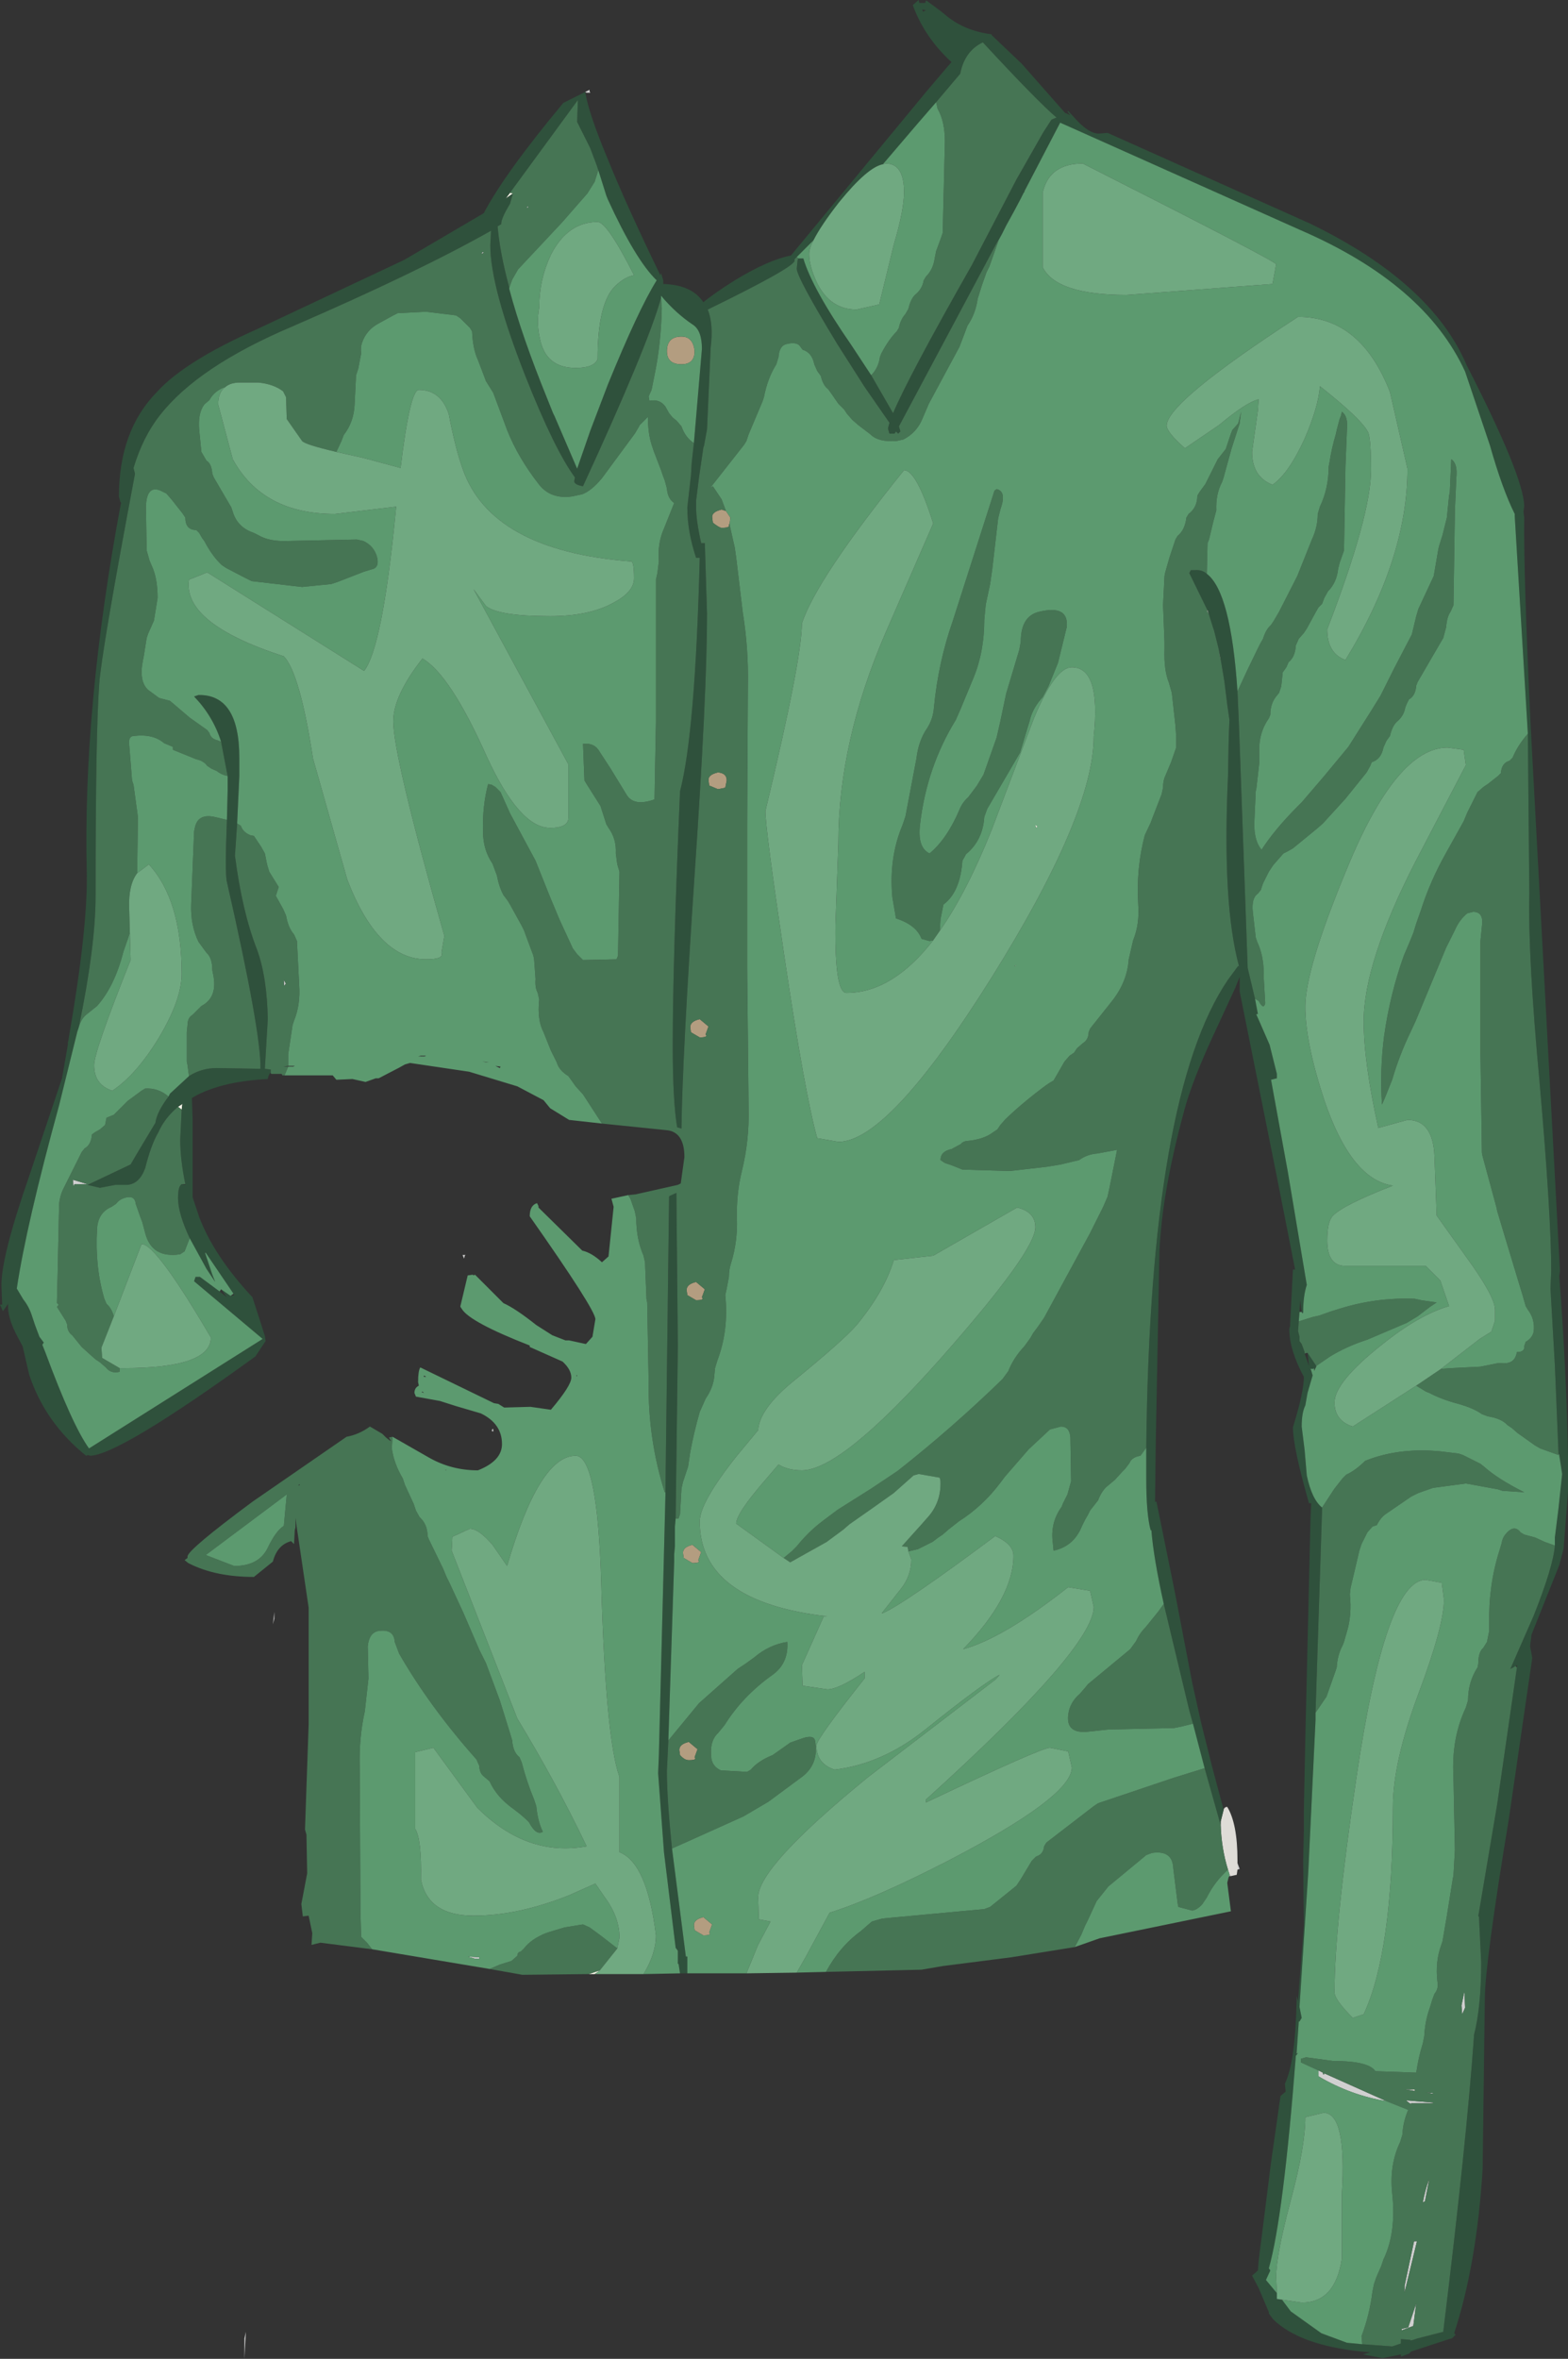 <?xml version="1.0" encoding="UTF-8" standalone="no"?>
<svg xmlns:xlink="http://www.w3.org/1999/xlink" height="161.55px" width="107.45px" xmlns="http://www.w3.org/2000/svg">
  <rect width="100%" height="100%" fill="#333333" stroke="none"/>
  <g transform="matrix(1.0, 0.0, 0.0, 1.0, 0.0, 0.0)">
    <path d="M82.75 41.8 L82.85 42.1 82.7 41.8 82.75 41.8 M83.5 44.4 L83.7 45.45 83.6 45.0 83.5 44.4 M12.2 75.8 L12.5 75.6 12.45 76.0 12.2 75.8 M35.15 13.25 L34.65 13.6 34.95 13.2 35.15 13.25 M71.1 56.6 L71.0 56.7 70.95 56.5 71.1 56.6 M41.1 134.95 L40.75 135.2 40.35 135.2 41.1 134.95 M96.6 143.1 L96.95 143.1 96.95 143.2 96.6 143.1 M96.6 144.05 L96.7 144.05 96.7 144.1 96.6 144.05" fill="#faf9eb" fill-rule="evenodd" stroke="none"/>
    <path d="M49.75 35.0 L50.05 35.45 50.0 35.85 49.95 35.95 Q50.05 36.15 49.45 36.15 49.3 36.15 48.85 35.8 L48.8 35.4 Q48.8 35.05 49.45 34.9 L49.75 35.0 M46.7 23.05 Q47.5 23.05 47.6 24.05 47.6 24.95 46.7 24.95 45.7 24.95 45.7 24.05 45.7 23.05 46.7 23.05 M49.7 53.95 L49.2 54.05 48.6 53.8 48.55 53.4 Q48.55 53.05 49.2 52.9 49.8 52.95 49.8 53.45 L49.7 53.95 M47.95 71.05 L47.35 70.7 47.3 70.35 Q47.3 69.95 47.95 69.8 L48.55 70.3 48.35 70.85 Q48.55 71.05 47.95 71.05 M48.1 88.85 Q48.3 89.05 47.7 89.05 L47.1 88.7 47.05 88.35 Q47.05 87.95 47.7 87.8 L48.3 88.3 48.1 88.85 M48.05 106.3 L47.85 106.85 Q48.05 107.05 47.45 107.05 L46.85 106.7 46.8 106.35 Q46.8 105.95 47.45 105.8 L48.05 106.3 M46.55 119.85 Q46.55 119.45 47.2 119.3 L47.8 119.8 47.6 120.35 Q47.8 120.55 47.2 120.55 46.9 120.55 46.6 120.2 L46.55 119.85 M48.6 132.35 Q48.8 132.55 48.2 132.55 L47.6 132.2 47.55 131.85 Q47.55 131.45 48.2 131.3 L48.8 131.8 48.6 132.35" fill="#b39d80" fill-rule="evenodd" stroke="none"/>
    <path d="M95.0 143.9 Q92.55 143.5 90.35 142.2 L90.35 141.8 90.65 141.95 Q90.7 142.2 90.75 142.0 L95.0 143.9 M40.1 6.3 L40.4 6.15 40.4 6.25 40.45 6.35 40.2 6.35 40.1 6.3 M36.1 14.25 L36.15 14.1 36.2 14.2 36.1 14.25 M33.0 17.4 L33.05 17.25 33.15 17.3 33.0 17.4 M19.45 67.1 L19.6 67.4 19.55 67.4 Q19.45 67.7 19.45 67.1 M5.1 81.1 Q5.0 81.4 5.0 80.8 L6.0 81.1 5.1 81.1 M31.8 86.2 L31.7 85.95 31.9 85.95 31.85 86.0 31.8 86.2 M33.8 98.05 L33.7 98.0 33.75 97.85 33.8 97.9 33.8 98.05 M69.6 66.1 L69.65 66.1 69.5 66.2 69.6 66.1 M84.25 128.5 L84.25 128.35 84.3 128.45 84.25 128.5 M18.7 111.25 L18.8 110.4 18.8 110.85 18.7 111.25 M18.15 112.9 L18.15 112.95 18.15 112.9 M32.85 134.15 L32.55 134.15 32.05 134.0 32.85 134.05 32.85 134.15 M16.85 159.7 L16.75 161.55 16.75 160.15 16.85 159.7 M84.8 127.6 L84.95 128.0 84.8 128.05 84.8 127.6 M98.2 143.4 L97.7 143.3 98.2 143.35 98.2 143.4 M100.35 136.4 L100.4 137.5 100.2 137.95 100.15 137.35 100.35 136.4 M96.6 143.1 L96.95 143.2 96.25 143.1 96.6 143.1 M96.7 144.05 L96.6 144.05 96.35 143.85 98.2 144.0 98.2 144.05 97.05 144.05 96.7 144.05 M97.95 149.2 L97.65 150.75 97.5 150.85 Q97.65 150.0 97.95 149.2 M96.9 153.5 L97.1 153.5 96.25 157.0 96.25 156.55 96.9 153.5 M96.05 159.5 L96.5 159.4 97.05 157.75 96.85 159.3 96.05 159.6 96.05 159.5" fill="#d0d0d0" fill-rule="evenodd" stroke="none"/>
    <path d="M83.65 125.0 L83.65 124.75 83.85 123.95 Q83.9 123.75 84.1 123.75 84.8 124.9 84.8 127.4 L84.8 127.6 84.8 128.05 84.75 128.4 84.3 128.5 84.3 128.45 84.25 128.35 84.15 128.05 Q83.7 126.6 83.65 125.0" fill="#dedcd7" fill-rule="evenodd" stroke="none"/>
    <path d="M86.0 68.4 L86.2 69.45 86.1 69.45 86.1 69.5 86.3 69.95 87.0 71.55 87.5 73.55 87.5 73.85 87.1 73.95 88.25 80.25 89.55 88.0 Q89.3 88.75 89.3 89.9 L89.25 89.95 89.2 89.85 89.1 89.05 89.05 89.85 89.0 90.5 88.95 91.15 89.05 91.55 89.05 91.85 89.2 92.05 89.4 92.6 89.4 92.7 89.7 93.55 89.6 92.65 90.2 93.55 90.2 93.6 90.05 93.9 90.05 93.7 90.0 93.75 89.8 93.75 89.85 93.85 89.95 94.2 89.6 95.4 89.45 96.25 Q89.2 96.75 89.2 97.7 L89.4 99.3 89.55 101.05 Q89.9 102.7 90.6 103.25 L90.6 103.3 90.15 117.3 90.15 117.8 89.65 128.25 89.05 137.45 89.2 138.2 89.05 138.45 89.0 138.45 88.85 140.65 88.95 140.6 88.8 140.8 Q87.95 151.8 86.95 155.35 L87.05 155.5 86.75 156.15 87.5 157.05 87.5 157.45 87.85 157.5 88.45 158.3 90.55 159.8 92.3 160.45 93.35 160.55 95.4 160.7 96.0 160.5 96.0 160.2 96.65 160.25 96.65 160.3 96.85 160.25 97.15 160.15 98.9 159.7 Q100.5 146.65 101.0 139.55 L101.0 139.4 Q101.5 137.5 101.5 134.4 L101.35 131.25 101.3 131.25 102.6 123.55 103.95 114.2 103.95 114.05 103.85 114.1 103.7 114.2 103.5 114.3 105.1 110.65 Q106.45 107.25 106.55 105.85 L106.55 105.6 106.55 105.3 106.8 103.3 107.05 100.95 106.85 99.65 106.8 99.55 106.55 93.5 106.25 88.25 106.3 87.05 Q106.3 83.2 105.5 74.1 104.7 65.5 104.8 61.2 L104.7 50.25 103.8 35.35 103.8 35.2 Q102.95 33.5 102.1 30.5 L100.4 25.45 Q97.65 19.45 89.1 15.75 L72.65 8.4 70.2 13.1 70.2 13.15 70.15 13.2 69.95 13.6 69.5 14.45 68.95 15.45 68.75 15.85 68.65 16.05 68.4 16.5 68.35 16.55 61.6 29.2 61.7 29.55 61.55 29.7 61.4 29.55 61.3 29.7 60.95 29.7 60.85 29.35 60.95 28.95 59.25 26.5 57.4 23.6 Q54.6 19.0 54.6 18.4 L54.65 17.9 54.65 17.85 54.7 17.7 55.05 17.7 Q55.65 19.75 58.35 23.65 L59.7 25.7 61.2 28.3 Q62.25 25.8 66.6 18.15 L69.65 12.3 71.5 9.05 72.05 8.2 72.4 8.05 Q71.1 6.95 67.35 2.9 66.1 3.5 65.8 5.05 L64.15 7.0 62.85 8.5 60.5 11.25 Q59.45 11.45 57.5 13.85 56.25 15.45 55.75 16.45 L54.6 17.6 54.45 17.75 54.45 17.85 Q54.45 18.3 48.5 21.2 48.9 22.2 48.7 23.8 L48.45 29.4 48.25 30.5 48.2 30.65 47.9 32.7 47.7 34.3 47.7 34.7 Q47.7 35.65 48.05 37.2 L48.3 37.2 48.45 42.05 Q48.45 47.45 47.6 59.9 46.75 72.55 46.7 77.3 L46.4 77.2 Q46.1 75.35 46.1 71.6 46.1 65.9 46.6 54.2 47.65 50.15 47.95 38.2 L47.75 38.2 47.7 38.2 Q47.1 36.4 47.1 34.75 L47.35 32.55 47.4 31.7 47.55 30.35 48.1 23.9 Q48.1 22.65 47.5 22.25 46.3 21.45 45.3 20.25 L45.3 20.4 Q44.4 23.65 39.95 33.3 39.35 33.2 39.35 32.95 L39.4 32.7 Q38.0 30.8 36.0 25.75 33.6 19.65 33.6 16.8 L33.65 15.8 Q28.7 18.6 20.05 22.35 13.55 25.1 10.95 28.45 9.8 29.9 9.15 32.05 L9.25 32.45 Q6.95 44.65 6.8 46.85 6.55 50.2 6.55 61.35 6.55 64.8 5.4 70.35 L5.3 70.65 4.05 75.7 Q1.8 83.9 1.15 88.25 L1.6 89.0 Q2.0 89.5 2.2 90.15 L2.4 90.75 2.7 91.55 3.0 91.95 2.9 92.1 3.1 92.6 Q4.95 97.6 6.1 99.2 L18.0 91.7 13.3 87.75 13.4 87.45 13.7 87.45 15.05 88.45 15.55 88.85 15.15 88.3 15.8 88.75 16.05 88.7 16.0 88.6 14.1 85.8 14.05 85.75 14.05 85.8 14.55 87.3 14.75 87.8 14.15 86.9 13.0 84.8 Q12.2 83.1 12.2 82.05 12.2 81.25 12.45 81.1 L12.7 81.15 12.7 81.1 Q12.35 79.4 12.35 78.05 L12.45 76.0 12.5 75.6 12.2 75.8 Q11.3 76.55 10.85 77.55 10.35 78.4 9.95 80.0 9.55 81.1 8.7 81.15 L7.9 81.15 6.85 81.35 6.0 81.15 8.95 79.75 9.45 78.9 10.65 76.9 Q10.75 76.15 11.55 75.1 L11.65 74.9 12.95 73.7 Q13.8 73.15 14.85 73.15 L17.85 73.2 Q17.9 70.7 15.55 60.4 15.4 59.85 15.55 56.15 L15.6 54.15 15.6 53.15 15.15 50.8 Q14.6 49.05 13.3 47.7 L13.6 47.6 Q16.4 47.55 16.4 51.9 L16.4 53.15 16.25 56.4 16.1 58.6 Q16.6 62.45 17.6 65.0 18.3 66.9 18.35 69.8 L18.15 73.2 18.55 73.25 18.55 73.45 Q18.4 73.6 18.35 73.9 15.35 74.05 13.5 75.0 L13.15 75.2 13.2 76.65 13.2 78.35 13.2 82.0 13.65 83.35 Q14.65 86.0 17.3 88.85 L17.85 90.55 18.15 91.5 18.2 91.85 17.5 92.9 Q8.1 99.7 6.15 99.7 L6.05 99.65 5.9 99.7 Q3.1 97.45 2.0 94.15 L1.55 92.2 1.2 91.55 Q0.5 90.25 0.55 89.3 L0.2 89.8 0.0 89.35 0.15 89.35 0.1 88.1 Q0.05 86.15 2.0 80.55 L4.25 73.85 4.65 71.55 4.65 71.4 4.7 71.2 4.7 71.15 Q6.0 63.7 5.95 59.9 5.65 48.5 8.3 34.4 L8.25 34.4 8.15 34.0 Q8.15 29.5 10.75 26.85 12.65 24.75 17.6 22.55 L27.7 17.8 33.15 14.6 Q34.6 11.85 38.6 7.05 L39.3 6.7 40.1 6.3 Q40.35 7.8 41.65 10.9 42.9 14.0 45.25 18.85 L45.3 18.7 45.45 19.2 45.45 19.3 45.45 19.45 Q47.4 19.5 48.2 20.7 48.85 20.15 50.35 19.2 52.65 17.8 54.2 17.5 L63.5 6.25 65.2 4.25 Q63.35 2.55 62.55 0.35 L62.95 0.0 63.0 0.2 63.2 0.2 63.4 0.2 63.45 0.05 63.5 0.05 64.45 0.75 64.7 0.95 Q66.0 2.1 67.95 2.35 L67.95 2.4 70.0 4.35 73.0 7.75 73.05 7.75 73.35 7.9 73.15 7.65 73.2 7.6 73.8 8.25 Q74.65 9.15 75.3 9.15 L75.9 9.1 89.75 15.3 Q98.1 19.35 100.5 25.0 104.4 32.6 104.45 34.65 L104.4 35.05 104.45 35.45 Q104.4 39.45 104.9 49.9 L106.9 87.05 106.85 87.4 Q107.35 93.9 107.45 99.85 L107.45 102.15 107.15 106.05 106.85 107.2 104.95 111.95 104.85 112.75 105.0 113.55 103.4 124.55 Q101.75 134.55 101.75 136.9 L101.6 148.55 Q101.2 155.05 99.65 159.8 L99.75 159.9 99.55 160.1 99.5 160.15 99.3 160.2 96.7 161.05 96.55 161.2 96.0 161.4 96.0 161.25 94.75 161.5 93.4 161.25 93.9 161.1 93.25 161.05 Q89.05 160.6 87.25 158.85 L86.95 158.45 86.95 158.35 86.25 156.7 85.8 155.85 86.2 155.5 86.25 154.85 87.1 148.1 87.75 143.55 88.1 143.25 88.05 142.7 Q88.75 141.3 88.85 137.15 L88.85 137.05 88.85 136.9 88.85 136.7 88.95 137.05 89.35 131.85 89.3 127.45 89.35 125.35 89.35 123.95 89.45 119.05 89.8 104.2 89.85 102.95 89.7 102.95 Q88.6 99.1 88.6 97.75 89.35 95.35 89.35 94.3 88.35 92.45 88.35 91.0 L88.4 90.85 88.6 86.95 88.75 86.95 87.55 80.85 84.95 67.9 84.95 66.9 84.65 67.65 83.45 70.25 Q81.65 74.05 81.1 76.25 79.6 81.8 79.45 85.8 L79.2 98.85 79.15 102.85 79.25 102.85 80.5 109.0 81.7 115.25 82.3 117.95 83.05 120.95 83.85 123.95 83.65 124.75 83.65 125.0 82.55 121.1 81.75 118.05 81.5 117.15 79.75 109.85 Q79.05 106.7 78.9 104.8 L78.85 104.8 Q78.55 103.7 78.55 101.3 L78.55 99.15 Q78.8 74.95 84.15 67.1 L84.85 66.15 84.9 66.2 84.9 66.15 Q83.75 61.9 84.15 53.2 L84.2 50.55 84.25 49.3 84.1 48.25 83.9 46.65 83.7 45.45 83.5 44.4 83.2 43.2 83.1 42.9 82.85 42.1 82.75 41.8 82.6 41.5 81.5 39.25 81.6 39.05 81.9 39.05 Q82.35 39.0 82.7 39.3 84.35 40.55 84.8 47.35 L84.9 49.6 85.5 66.3 86.0 68.4 M46.3 104.0 L46.25 104.55 46.25 105.9 46.2 106.45 46.2 106.95 45.8 119.2 45.7 121.3 Q45.7 123.2 46.05 126.6 L47.0 134.0 47.1 134.0 47.1 134.5 47.1 134.65 47.1 135.15 46.6 135.15 46.5 134.5 46.45 134.5 46.45 133.6 46.3 133.4 45.5 126.85 45.1 121.45 45.15 120.2 45.6 102.4 45.6 102.2 45.85 81.95 45.9 81.9 46.35 81.7 46.45 92.15 46.3 104.0 M63.25 0.8 L63.45 0.7 63.2 0.65 63.25 0.8 M41.0 11.65 L40.9 11.35 40.45 10.15 39.55 8.35 39.6 6.85 34.95 13.2 34.65 13.6 35.15 13.25 34.95 13.95 Q34.35 14.95 34.35 15.3 L34.35 15.35 34.1 15.5 Q34.25 17.3 34.9 19.7 L34.9 19.8 Q35.75 23.0 37.5 27.3 L37.9 28.3 38.0 28.5 39.55 32.1 40.45 29.5 41.65 26.35 Q43.75 21.2 45.0 19.2 43.55 17.8 41.65 13.65 L41.55 13.4 41.0 11.65" fill="#2f513c" fill-rule="evenodd" stroke="none"/>
    <path d="M84.8 47.35 L85.45 45.95 86.15 44.5 86.35 44.1 86.55 43.75 Q86.75 43.1 87.1 42.8 L87.3 42.5 87.65 41.9 88.9 39.45 89.9 36.95 Q90.3 36.1 90.3 35.2 L90.45 34.7 Q91.05 33.45 91.05 31.95 L91.1 31.7 Q91.25 30.7 91.55 29.7 L91.6 29.45 91.8 28.7 91.9 28.45 91.95 28.2 Q92.4 28.5 92.3 29.45 L92.2 31.95 92.1 37.7 91.8 38.55 91.7 38.95 Q91.6 39.9 91.0 40.5 L90.75 40.95 90.6 41.35 90.35 41.6 90.15 41.95 89.55 43.05 89.35 43.35 89.0 43.75 88.8 44.2 Q88.75 45.0 88.3 45.35 L88.15 45.7 87.9 46.05 87.8 47.0 87.65 47.45 87.45 47.7 Q87.05 48.2 87.05 48.95 L86.95 49.2 Q86.2 50.25 86.3 51.7 L86.3 52.2 86.1 53.95 86.05 54.2 85.95 56.45 Q85.95 57.6 86.45 58.2 87.35 56.8 88.95 55.2 L89.2 54.95 90.7 53.2 92.4 51.15 93.95 48.7 94.6 47.65 94.8 47.25 95.35 46.15 95.55 45.75 96.75 43.45 97.05 42.2 97.2 41.7 98.25 39.45 98.55 37.7 98.6 37.45 98.85 36.65 99.15 35.45 99.3 33.95 99.35 33.7 99.45 31.45 Q99.9 31.75 99.8 32.7 L99.7 34.95 99.6 41.45 99.4 41.9 Q99.15 42.25 99.1 42.95 L98.9 43.7 98.75 43.95 97.15 46.7 97.05 46.95 Q97.0 47.65 96.55 47.9 L96.4 48.2 96.3 48.45 Q96.2 49.05 95.7 49.45 95.4 49.75 95.25 50.4 L95.0 50.75 94.8 51.2 Q94.65 52.0 94.0 52.2 L93.9 52.45 93.65 52.9 92.2 54.7 90.65 56.4 90.25 56.75 88.6 58.1 88.25 58.3 87.95 58.45 87.25 59.25 86.95 59.7 86.55 60.5 86.4 60.95 86.2 61.2 Q85.75 61.5 85.85 62.45 L86.05 64.2 86.15 64.5 Q86.6 65.45 86.6 66.7 L86.6 66.95 86.7 68.7 Q86.6 69.2 86.25 68.55 L86.0 68.4 85.5 66.3 84.9 49.6 84.8 47.35 M89.0 90.5 L89.95 90.2 90.4 90.1 91.25 89.8 91.9 89.6 Q94.35 88.85 96.95 88.95 L97.4 89.05 98.45 89.2 98.0 89.5 97.15 90.15 96.4 90.6 93.7 91.75 Q92.3 92.2 91.15 92.9 L90.2 93.55 89.6 92.65 89.4 92.7 89.4 92.6 89.2 92.05 89.05 91.85 89.05 91.55 88.95 91.15 89.0 90.5 M90.6 103.3 L90.6 103.25 91.25 102.25 91.45 101.95 92.0 101.25 92.25 101.0 Q92.9 100.7 93.55 100.05 L93.95 99.9 Q96.1 99.15 98.7 99.4 L99.95 99.55 100.25 99.65 101.45 100.25 101.7 100.45 Q102.65 101.3 104.45 102.2 L102.95 102.1 102.65 102.0 100.45 101.6 98.2 101.9 97.2 102.25 96.7 102.5 94.95 103.7 Q94.6 103.95 94.35 104.45 L94.05 104.55 93.7 104.95 93.3 105.75 93.15 106.2 92.8 107.7 92.55 108.75 92.5 109.2 Q92.65 110.6 92.3 111.75 L92.1 112.45 92.0 112.7 Q91.65 113.35 91.6 114.2 L91.5 114.5 90.9 116.2 90.15 117.3 90.6 103.3 M93.35 160.55 L93.3 160.0 Q93.85 158.55 94.05 156.95 L94.15 156.45 94.3 156.0 94.65 155.2 94.8 154.75 Q95.7 152.9 95.4 150.2 95.2 148.25 95.95 146.7 L96.1 146.2 Q96.15 145.3 96.5 144.5 L95.0 143.9 90.75 142.0 Q90.7 142.2 90.65 141.95 L90.35 141.8 89.15 141.25 89.15 141.0 89.5 140.9 91.35 141.15 Q93.8 141.15 94.25 141.85 L97.05 141.95 Q97.2 140.9 97.5 139.95 L97.6 139.45 Q97.65 138.4 98.0 137.45 L98.15 136.95 98.3 136.55 Q98.6 136.2 98.5 135.7 98.35 134.35 98.75 133.25 L98.85 132.95 99.15 131.2 99.55 128.7 99.6 128.45 99.7 126.7 99.6 121.7 Q99.45 119.05 100.45 116.95 L100.6 116.45 Q100.6 115.2 101.25 114.2 L101.3 113.95 Q101.3 113.15 101.65 112.85 L101.9 112.45 102.05 111.7 102.05 111.2 Q102.0 108.55 102.75 106.2 L102.9 105.7 Q102.95 105.35 103.15 105.1 103.75 104.35 104.2 104.95 L104.45 105.1 105.2 105.3 105.85 105.6 106.55 105.85 Q106.45 107.25 105.1 110.65 L103.5 114.3 103.7 114.2 103.85 114.1 103.95 114.2 102.6 123.55 101.3 131.25 101.35 131.25 101.5 134.4 Q101.5 137.5 101.0 139.4 L101.0 139.55 Q100.5 146.65 98.9 159.7 L97.15 160.15 96.85 160.25 96.65 160.3 96.65 160.25 96.0 160.2 96.0 160.5 95.4 160.7 93.35 160.55 M106.8 99.55 L106.8 99.65 105.55 99.2 105.2 99.0 104.0 98.15 103.6 97.8 103.3 97.6 Q102.9 97.15 101.95 97.0 L101.55 96.85 Q101.0 96.45 99.95 96.15 98.8 95.85 97.95 95.4 L97.7 95.3 97.05 94.9 98.75 93.75 99.45 93.7 101.45 93.6 101.7 93.55 102.7 93.35 102.95 93.35 Q103.8 93.45 103.95 92.6 104.5 92.6 104.45 92.2 L104.55 91.9 Q105.0 91.65 105.1 91.2 105.2 90.35 104.7 89.7 L104.55 89.45 104.35 88.75 103.2 84.95 102.6 82.95 102.55 82.7 101.6 79.2 101.55 78.95 101.45 72.2 101.45 64.45 101.55 63.45 Q101.7 62.45 100.95 62.45 L100.55 62.55 Q100.0 63.0 99.7 63.7 L99.3 64.5 99.1 64.9 97.0 69.95 96.65 70.7 Q95.9 72.25 95.4 73.95 L95.2 74.45 94.9 75.2 94.7 75.65 Q94.55 73.25 94.85 70.95 95.25 68.1 96.2 65.45 L96.5 64.75 96.85 63.9 97.05 63.25 97.35 62.4 Q98.0 60.35 99.1 58.4 L100.3 56.25 100.55 55.65 101.0 54.75 101.25 54.25 101.65 53.9 101.95 53.7 102.65 53.15 102.85 52.95 Q102.9 52.25 103.45 52.1 L103.65 51.9 Q104.0 51.05 104.7 50.25 L104.8 61.2 Q104.7 65.5 105.5 74.1 106.3 83.2 106.3 87.05 L106.25 88.25 106.55 93.5 106.8 99.55 M68.4 16.5 L68.4 16.55 67.8 18.25 67.6 18.65 67.3 19.5 67.0 20.45 Q66.85 21.5 66.3 22.3 L66.15 22.7 65.75 23.75 63.65 27.65 63.2 28.7 Q62.8 29.65 61.9 30.1 L61.45 30.2 Q60.2 30.3 59.65 29.75 L58.8 29.1 58.4 28.75 58.05 28.35 57.85 28.05 57.45 27.65 57.0 27.0 56.75 26.65 Q56.4 26.4 56.25 25.75 L56.0 25.4 55.8 24.95 Q55.65 24.15 55.0 23.95 L54.85 23.75 Q54.65 23.4 53.95 23.55 53.4 23.65 53.35 24.45 L53.2 24.95 Q52.6 25.9 52.35 27.2 L52.25 27.5 51.3 29.75 51.15 30.2 51.0 30.45 48.8 33.25 48.65 33.4 48.85 33.3 49.45 34.2 49.75 35.0 49.45 34.9 Q48.8 35.05 48.8 35.4 L48.85 35.8 Q49.3 36.15 49.45 36.15 50.05 36.15 49.95 35.95 L50.0 35.85 50.0 35.95 50.35 37.5 50.45 38.2 50.9 41.95 Q51.3 44.4 51.25 46.95 L51.2 56.45 51.2 66.3 51.3 75.95 Q51.35 78.1 50.85 80.15 50.45 81.75 50.5 83.45 50.55 85.05 50.1 86.5 49.95 86.95 49.95 87.45 L49.8 88.25 49.7 88.7 Q49.95 91.1 49.15 93.2 L49.0 93.7 48.95 94.2 Q48.9 95.0 48.35 95.8 L47.95 96.7 Q47.55 98.1 47.3 99.45 L47.15 100.45 46.8 101.5 46.7 101.95 46.6 103.7 46.5 104.0 46.3 104.0 46.45 92.15 46.35 81.7 45.9 81.9 45.85 81.95 45.6 102.2 45.55 102.2 Q44.4 98.55 44.45 94.7 L44.35 89.2 44.3 88.95 44.2 86.45 44.1 86.0 Q43.6 84.85 43.6 83.45 L43.5 82.95 43.2 82.1 43.05 81.85 43.55 81.8 46.45 81.15 46.65 81.05 46.9 79.25 Q46.9 77.5 45.65 77.4 L41.25 76.95 39.95 74.95 39.45 74.4 38.95 73.7 Q38.3 73.3 38.15 72.75 L38.0 72.45 37.75 71.95 37.25 70.7 Q36.8 69.85 36.95 68.45 L36.85 68.0 Q36.65 67.65 36.7 67.05 L36.6 65.7 36.55 65.45 35.9 63.7 35.75 63.4 34.95 61.95 34.8 61.7 34.5 61.3 Q34.2 60.75 34.05 59.95 L33.75 59.15 Q33.1 58.2 33.1 56.95 33.05 55.2 33.45 53.7 L33.7 53.75 33.95 53.9 34.3 54.25 34.95 55.7 36.7 58.95 37.7 61.45 38.35 63.0 39.25 64.95 39.55 65.35 39.95 65.75 42.25 65.7 42.35 65.45 42.45 59.7 42.3 59.2 42.2 58.45 Q42.25 57.45 41.7 56.7 L41.55 56.45 41.15 55.2 40.2 53.7 40.05 53.45 39.95 50.95 Q40.75 50.85 41.1 51.5 L41.85 52.65 42.95 54.45 Q43.45 55.25 44.85 54.75 L44.95 49.45 44.95 39.7 45.05 39.25 45.15 38.45 Q45.05 37.2 45.5 36.2 L46.2 34.45 Q45.75 34.15 45.7 33.45 L45.55 32.9 45.4 32.5 45.3 32.2 44.8 30.9 44.65 30.45 Q44.4 29.65 44.4 28.55 L43.85 29.1 43.65 29.45 43.5 29.7 41.25 32.75 Q40.55 33.6 39.9 33.85 L39.2 34.0 Q37.75 34.2 36.95 33.2 35.5 31.35 34.75 29.45 L33.8 26.9 33.3 26.1 33.15 25.7 32.75 24.65 Q32.4 23.9 32.35 22.7 L32.2 22.45 31.55 21.8 31.25 21.6 29.2 21.35 27.25 21.45 26.95 21.6 25.95 22.15 Q25.1 22.6 24.8 23.5 24.7 23.8 24.75 24.2 L24.55 25.25 24.4 25.7 24.3 27.7 Q24.25 28.9 23.55 29.8 L23.4 30.2 23.05 30.95 Q20.9 30.45 20.7 30.2 L19.65 28.7 19.6 27.2 19.4 26.8 Q18.75 26.3 17.7 26.2 L16.65 26.2 16.45 26.2 Q15.8 26.2 15.45 26.5 14.7 26.75 14.35 27.4 L14.0 27.7 Q13.55 28.3 13.65 29.45 L13.8 30.95 14.15 31.55 Q14.5 31.75 14.55 32.45 L14.65 32.7 15.85 34.75 16.0 35.2 Q16.35 36.15 17.4 36.5 L17.7 36.65 Q18.45 37.1 19.7 37.05 L24.45 36.95 24.9 37.05 Q25.65 37.4 25.85 38.2 26.0 38.9 25.45 39.0 L24.95 39.15 23.15 39.85 22.7 40.0 20.7 40.2 17.25 39.8 16.65 39.5 15.5 38.9 15.2 38.7 Q14.55 38.1 14.0 37.05 L13.85 36.85 13.65 36.5 13.45 36.3 Q12.7 36.3 12.7 35.45 L12.5 35.15 11.75 34.2 11.4 33.8 11.0 33.6 Q10.05 33.2 10.0 34.7 L10.05 37.7 10.25 38.4 10.4 38.75 Q10.8 39.6 10.8 40.95 L10.55 42.5 10.15 43.4 10.05 43.7 9.85 44.95 9.8 45.2 Q9.5 46.65 10.15 47.25 L10.9 47.8 11.65 48.0 13.0 49.15 14.2 50.0 14.35 50.2 Q14.45 50.6 14.9 50.7 L15.15 50.8 15.6 53.15 Q15.15 53.05 14.85 52.8 L14.5 52.65 14.2 52.45 Q13.95 52.1 13.45 52.0 L11.85 51.35 11.85 51.15 11.25 50.9 Q10.5 50.25 9.2 50.4 8.8 50.4 8.85 50.95 L9.05 53.45 9.15 53.75 9.45 55.95 9.4 59.8 Q8.8 60.6 8.85 62.15 L8.9 63.9 8.45 65.2 Q7.85 67.55 6.65 68.9 L5.9 69.5 Q5.55 69.8 5.4 70.35 6.55 64.8 6.55 61.35 6.55 50.2 6.8 46.85 6.95 44.65 9.25 32.45 L9.15 32.05 Q9.8 29.9 10.95 28.45 13.55 25.1 20.05 22.35 28.7 18.6 33.65 15.8 L33.6 16.8 Q33.6 19.65 36.0 25.75 38.0 30.8 39.4 32.7 L39.35 32.95 Q39.35 33.2 39.95 33.3 44.4 23.65 45.3 20.4 L45.35 21.1 Q45.3 23.55 44.85 25.7 L44.8 25.95 44.65 26.7 44.45 27.15 44.5 27.45 Q45.2 27.3 45.6 27.85 L45.85 28.3 46.1 28.6 46.35 28.8 46.7 29.2 Q46.95 29.95 47.55 30.35 L47.4 31.7 47.35 32.55 47.1 34.75 Q47.1 36.4 47.7 38.2 L47.75 38.2 47.95 38.2 Q47.65 50.15 46.6 54.2 46.1 65.9 46.1 71.6 46.1 75.35 46.4 77.2 L46.7 77.3 Q46.75 72.55 47.6 59.9 48.45 47.45 48.45 42.05 L48.3 37.2 48.05 37.2 Q47.7 35.65 47.7 34.7 L47.7 34.3 47.9 32.7 48.2 30.65 48.25 30.5 48.45 29.4 48.7 23.8 Q48.9 22.2 48.5 21.2 54.45 18.3 54.45 17.85 L54.45 17.75 54.6 17.6 54.7 17.7 54.65 17.85 54.65 17.9 54.6 18.4 Q54.6 19.0 57.4 23.6 L59.25 26.5 60.95 28.95 60.85 29.35 60.95 29.7 61.3 29.7 61.4 29.55 61.55 29.7 61.7 29.55 61.6 29.2 68.35 16.55 68.4 16.5 M45.8 119.2 L47.9 116.65 50.55 114.3 51.15 113.9 51.7 113.5 Q52.7 112.65 53.95 112.45 54.05 113.9 52.95 114.7 50.9 116.15 49.65 118.15 L49.2 118.7 Q48.6 119.25 48.75 120.45 48.85 121.0 49.4 121.25 L51.2 121.35 51.45 121.2 Q51.95 120.6 52.95 120.2 L53.8 119.6 54.15 119.35 55.0 119.05 Q55.75 118.8 55.85 119.2 56.15 120.8 54.95 121.7 L52.65 123.4 50.95 124.4 46.95 126.2 46.05 126.6 Q45.7 123.2 45.7 121.3 L45.8 119.2 M53.7 106.7 L54.25 106.25 54.6 105.9 Q55.4 104.9 56.4 104.15 L57.4 103.4 59.7 101.95 61.5 100.75 Q65.25 97.8 68.7 94.45 L69.1 93.9 Q69.45 93.0 70.2 92.2 L70.6 91.65 70.8 91.3 71.1 90.9 71.55 90.25 74.7 84.45 75.6 82.65 75.9 81.95 76.05 81.25 76.55 78.75 75.2 79.0 Q74.5 79.05 73.95 79.45 L72.7 79.75 71.8 79.9 69.2 80.2 65.95 80.1 65.45 79.9 65.2 79.8 64.75 79.65 64.45 79.45 Q64.45 78.85 65.2 78.7 L65.85 78.35 Q65.95 78.2 66.2 78.15 67.4 78.05 68.05 77.55 L68.35 77.35 68.55 77.05 68.9 76.65 Q70.1 75.5 71.65 74.35 71.85 74.2 72.2 74.0 L72.95 72.7 73.3 72.3 73.6 72.1 73.8 71.8 74.2 71.45 Q74.6 71.2 74.6 70.7 L74.7 70.45 76.25 68.5 Q77.25 67.2 77.35 65.7 L77.65 64.4 Q78.1 63.3 78.0 61.95 77.85 59.45 78.45 57.2 L78.85 56.35 79.0 55.95 79.6 54.4 79.7 53.95 Q79.7 53.45 79.85 53.15 L80.25 52.2 80.6 51.2 80.6 50.45 80.55 49.7 80.3 47.45 80.1 46.75 Q79.75 45.9 79.8 44.45 L79.8 43.95 79.7 41.45 79.8 39.45 79.85 39.2 80.15 38.15 80.55 36.95 80.7 36.7 Q81.2 36.3 81.3 35.45 L81.45 35.2 Q82.05 34.75 82.05 33.95 L82.2 33.7 82.6 33.15 83.45 31.45 84.0 30.75 84.35 29.7 84.45 29.45 84.85 29.0 85.05 28.2 84.95 28.95 84.95 29.0 84.4 30.7 83.85 32.7 83.75 33.0 Q83.3 33.85 83.35 34.95 L83.15 35.7 82.85 36.95 82.75 37.2 82.7 39.3 Q82.35 39.0 81.9 39.05 L81.6 39.05 81.5 39.25 82.6 41.5 82.75 41.8 82.7 41.8 82.85 42.1 83.1 42.9 83.2 43.2 83.5 44.4 83.6 45.0 83.7 45.45 83.9 46.65 84.1 48.25 84.25 49.3 84.2 50.55 84.15 53.2 Q83.75 61.9 84.9 66.15 L84.9 66.2 84.85 66.15 84.15 67.1 Q78.8 74.95 78.55 99.15 L78.15 99.7 Q77.55 99.8 77.4 100.2 L77.1 100.6 76.9 100.8 76.4 101.35 76.1 101.6 75.8 101.85 Q75.45 102.2 75.25 102.75 L74.7 103.45 74.55 103.75 74.35 104.1 74.15 104.5 Q73.6 105.9 72.2 106.2 L72.15 105.7 Q71.95 104.3 72.75 103.2 L72.85 102.95 73.15 102.35 73.4 101.45 73.35 98.45 Q73.3 97.7 72.7 97.7 L71.95 97.9 70.5 99.25 68.85 101.15 68.55 101.55 Q67.35 103.15 65.7 104.2 L65.0 104.75 64.6 105.1 64.3 105.3 63.9 105.6 62.9 106.1 62.25 106.25 62.2 105.95 61.8 105.9 63.15 104.4 63.5 104.0 Q64.5 102.95 64.45 101.45 L64.4 101.2 62.95 100.95 62.6 101.05 61.25 102.25 Q59.85 103.25 58.2 104.4 L57.8 104.75 56.65 105.6 54.15 107.0 53.7 106.7 M79.75 109.85 L81.5 117.15 81.75 118.05 80.95 118.25 80.45 118.35 75.95 118.45 74.55 118.6 Q73.05 118.75 73.2 117.45 73.3 116.6 74.0 116.0 L74.35 115.6 74.55 115.35 77.45 112.95 77.85 112.4 Q78.1 111.85 78.5 111.45 L79.35 110.4 79.75 109.85 M82.55 121.1 L83.65 125.0 Q83.7 126.6 84.15 128.05 83.25 128.85 82.7 129.95 L82.4 130.4 Q82.05 130.8 81.7 130.85 L80.75 130.6 80.7 130.35 80.4 127.95 Q80.35 126.7 78.95 126.9 L78.55 127.05 75.95 129.2 75.15 130.2 74.55 131.5 74.35 131.9 74.1 132.5 73.65 133.35 69.3 134.05 64.6 134.65 63.15 134.9 56.6 135.05 Q57.55 133.3 59.0 132.25 L59.4 131.9 59.75 131.6 60.45 131.4 60.95 131.35 67.45 130.75 67.85 130.6 69.65 129.15 69.95 128.7 70.7 127.45 71.0 127.15 Q71.5 127.0 71.55 126.45 L71.7 126.2 74.95 123.7 75.25 123.5 80.45 121.75 82.55 121.1 M18.55 73.45 L18.55 73.25 18.15 73.2 18.35 69.8 Q18.3 66.9 17.6 65.0 16.6 62.45 16.1 58.6 L16.25 56.4 16.5 56.55 Q16.65 57.0 17.15 57.2 L17.4 57.25 17.9 58.0 18.15 58.45 18.3 59.2 18.45 59.7 19.1 60.75 18.9 61.35 19.4 62.25 19.6 62.7 Q19.75 63.55 20.15 64.0 L20.35 64.45 20.5 67.45 Q20.6 68.8 20.15 69.9 L20.05 70.2 19.75 72.2 19.75 73.0 19.4 73.05 19.75 73.05 19.5 73.65 19.35 73.65 19.3 73.55 18.6 73.55 18.55 73.5 18.55 73.45 M15.55 56.15 Q15.4 59.85 15.55 60.4 17.9 70.7 17.85 73.2 L14.85 73.15 Q13.8 73.15 12.95 73.7 L12.85 72.95 12.8 72.7 12.8 70.7 12.85 70.2 Q12.85 69.7 13.2 69.5 L13.6 69.1 13.8 68.9 Q14.95 68.3 14.6 66.7 L14.55 66.45 Q14.55 65.6 14.15 65.25 L13.6 64.5 Q13.05 63.35 13.1 61.95 L13.3 56.95 13.35 56.7 Q13.55 55.7 14.7 55.95 L15.55 56.15 M11.55 75.1 Q10.75 76.15 10.65 76.9 L9.45 78.9 8.95 79.75 6.0 81.15 6.85 81.35 7.9 81.15 8.7 81.15 Q9.55 81.1 9.95 80.0 10.35 78.4 10.85 77.55 11.3 76.55 12.2 75.8 L12.45 76.0 12.35 78.05 Q12.35 79.4 12.7 81.1 L12.45 81.1 Q12.2 81.25 12.2 82.05 12.2 83.1 13.0 84.8 L12.65 85.7 12.35 85.9 Q10.4 86.2 9.95 84.45 L9.75 83.7 9.6 83.3 9.3 82.45 Q9.25 81.9 8.7 82.0 8.2 82.1 7.95 82.45 L7.65 82.65 Q6.7 83.05 6.65 84.2 6.5 86.75 7.15 88.95 L7.3 89.3 Q7.65 89.6 7.8 90.15 L6.95 92.3 7.0 93.0 8.2 93.7 8.2 93.95 Q7.6 94.1 7.25 93.65 L6.85 93.3 6.55 93.1 6.15 92.75 5.6 92.25 4.95 91.45 Q4.6 91.2 4.6 90.7 L4.5 90.45 3.9 89.5 Q4.1 89.35 3.9 89.25 L3.95 87.2 4.05 82.45 Q4.1 81.95 4.3 81.5 L4.6 80.9 5.05 80.0 5.6 78.9 5.8 78.65 Q6.25 78.4 6.3 77.7 L6.5 77.55 6.85 77.35 7.2 77.05 7.3 76.55 7.8 76.35 8.45 75.7 8.75 75.4 9.7 74.7 9.95 74.55 Q10.85 74.5 11.55 75.1 M64.15 7.0 L65.8 5.05 Q66.1 3.5 67.35 2.9 71.1 6.95 72.4 8.05 L72.05 8.2 71.5 9.05 69.65 12.3 66.6 18.15 Q62.25 25.8 61.2 28.3 L59.7 25.7 Q60.2 25.2 60.3 24.45 L60.4 24.2 Q60.9 23.25 61.45 22.7 L61.6 22.45 Q61.7 21.9 62.05 21.5 L62.25 21.15 Q62.4 20.5 62.7 20.2 63.2 19.8 63.3 19.2 L63.45 18.95 Q63.95 18.45 64.05 17.7 L64.15 17.2 64.5 16.25 64.6 15.95 64.75 9.7 Q64.75 8.3 64.25 7.45 L64.15 7.0 M34.95 13.2 L39.6 6.85 39.55 8.35 40.45 10.15 40.9 11.35 41.0 11.65 40.75 12.45 40.25 13.25 38.85 14.85 38.5 15.25 35.5 18.45 35.1 19.15 34.9 19.7 Q34.25 17.3 34.1 15.5 L34.35 15.35 34.35 15.3 Q34.35 14.95 34.95 13.95 L35.15 13.25 34.95 13.2 M63.95 64.4 L63.7 64.45 63.15 64.3 Q62.8 63.35 61.4 62.9 L61.15 61.45 Q60.9 58.75 61.85 56.5 L62.05 55.9 62.8 51.95 Q62.95 50.7 63.55 49.85 63.95 49.2 64.0 48.45 64.3 45.35 65.3 42.5 L68.15 33.6 68.3 33.5 Q69.0 33.65 68.55 34.9 L68.4 35.5 68.0 38.95 67.85 40.0 67.55 41.4 67.45 42.45 Q67.45 44.65 66.7 46.45 L65.85 48.5 65.5 49.3 Q63.5 52.55 63.05 56.45 62.85 58.05 63.7 58.45 64.9 57.45 65.75 55.45 65.95 54.95 66.35 54.6 L66.95 53.8 67.4 53.05 68.3 50.5 68.55 49.4 68.95 47.5 69.85 44.5 69.95 43.95 Q69.95 42.2 71.2 41.9 73.25 41.4 73.1 42.95 L72.5 45.4 71.85 47.0 71.45 47.75 Q70.75 48.5 70.55 49.4 L69.9 51.55 67.65 55.4 67.45 55.95 Q67.35 57.55 66.2 58.5 L65.95 58.95 Q65.8 61.1 64.65 61.95 L64.45 62.95 64.4 63.75 63.95 64.4 M36.1 14.25 L36.2 14.2 36.15 14.1 36.1 14.25 M33.0 17.4 L33.15 17.3 33.05 17.25 33.0 17.4 M19.45 67.1 Q19.45 67.7 19.55 67.4 L19.6 67.4 19.45 67.1 M5.1 81.1 L6.0 81.1 5.0 80.8 Q5.0 81.4 5.1 81.1 M25.5 133.5 L21.95 133.05 21.35 133.2 21.35 133.15 21.4 132.4 21.15 131.2 20.75 131.25 20.65 130.4 21.05 128.3 21.0 125.65 20.9 125.3 21.15 118.1 21.15 110.1 20.3 104.35 20.25 103.95 20.25 104.35 20.25 104.4 20.25 104.6 20.2 104.8 20.15 105.75 19.95 105.55 Q19.0 105.8 18.7 106.95 L17.4 108.0 Q14.8 108.0 13.0 107.1 L12.9 107.05 12.65 106.85 12.85 106.7 12.85 106.6 Q12.85 106.15 17.3 102.85 L23.75 98.4 Q24.6 98.25 25.35 97.7 L26.2 98.2 26.45 98.45 26.7 98.65 26.8 98.7 26.65 98.45 26.9 98.4 26.85 99.2 Q27.0 100.25 27.6 101.25 L27.75 101.7 28.35 103.0 28.5 103.45 28.75 103.9 Q29.3 104.4 29.3 105.2 L29.4 105.45 30.35 107.4 30.6 108.0 30.8 108.4 31.75 110.45 32.85 113.0 33.3 113.9 34.25 116.45 34.95 118.7 35.1 119.2 Q35.15 120.0 35.6 120.35 L35.75 120.7 Q36.1 122.05 36.6 123.25 L36.75 123.7 Q36.85 124.75 37.2 125.45 36.75 125.75 36.25 124.8 L36.05 124.6 35.65 124.25 35.2 123.9 Q34.05 123.1 33.55 122.0 L33.2 121.7 Q32.85 121.45 32.85 120.95 L32.65 120.5 Q29.45 116.9 27.35 113.25 L27.05 112.45 Q27.0 111.55 25.95 111.7 25.3 111.8 25.2 112.75 L25.25 114.95 25.0 117.2 Q24.6 119.0 24.65 120.95 L24.7 130.95 24.75 132.65 25.15 133.05 25.5 133.5 M33.55 134.85 L34.25 134.55 35.05 134.3 35.45 133.95 Q35.45 133.7 35.7 133.65 L35.9 133.45 Q36.4 132.8 37.4 132.4 L37.7 132.3 38.7 132.0 39.95 131.8 40.4 132.0 41.15 132.55 42.25 133.4 42.3 133.45 41.1 134.95 40.35 135.2 35.8 135.25 33.55 134.85 M48.1 88.85 L48.3 88.3 47.7 87.8 Q47.05 87.95 47.05 88.35 L47.1 88.7 47.7 89.05 Q48.3 89.05 48.1 88.85 M47.95 71.05 Q48.55 71.05 48.35 70.85 L48.55 70.3 47.95 69.8 Q47.3 69.95 47.3 70.35 L47.35 70.7 47.95 71.05 M49.7 53.95 L49.8 53.45 Q49.8 52.95 49.2 52.9 48.55 53.05 48.55 53.4 L48.6 53.8 49.2 54.05 49.7 53.95 M46.55 119.85 L46.6 120.2 Q46.9 120.55 47.2 120.55 47.8 120.55 47.6 120.35 L47.8 119.8 47.2 119.3 Q46.55 119.45 46.55 119.85 M20.55 101.7 L20.5 101.65 20.45 101.75 20.55 101.7 M19.65 102.35 L14.1 106.5 16.05 107.25 Q17.75 107.25 18.35 106.0 18.9 104.85 19.45 104.5 L19.65 102.35 M100.35 136.4 L100.15 137.35 100.2 137.95 100.4 137.5 100.35 136.4 M98.2 143.4 L98.2 143.35 97.7 143.3 98.2 143.4 M96.95 143.2 L96.95 143.1 96.6 143.1 96.25 143.1 96.95 143.2 M96.6 144.05 L96.7 144.1 96.7 144.05 97.05 144.05 98.2 144.05 98.2 144.0 96.35 143.85 96.6 144.05 M96.9 153.5 L96.25 156.55 96.25 157.0 97.1 153.5 96.9 153.5 M97.95 149.2 Q97.65 150.0 97.5 150.85 L97.65 150.75 97.95 149.2 M96.05 159.5 L96.05 159.6 96.85 159.3 97.05 157.75 96.5 159.4 96.05 159.5" fill="#467554" fill-rule="evenodd" stroke="none"/>
    <path d="M87.2 19.45 L87.45 18.1 Q87.45 17.9 74.2 11.2 71.9 11.2 71.45 13.2 L71.45 16.2 71.45 18.3 Q72.4 20.2 77.2 20.2 L87.2 19.45 M86.0 68.4 L86.25 68.55 Q86.6 69.2 86.7 68.7 L86.6 66.95 86.6 66.7 Q86.6 65.45 86.15 64.5 L86.05 64.2 85.85 62.45 Q85.75 61.5 86.2 61.2 L86.4 60.95 86.55 60.5 86.95 59.7 87.25 59.25 87.95 58.45 88.25 58.3 88.6 58.1 90.25 56.75 90.65 56.4 92.2 54.7 93.65 52.9 93.9 52.45 94.0 52.2 Q94.65 52.0 94.8 51.2 L95.0 50.75 95.25 50.4 Q95.4 49.75 95.7 49.45 96.2 49.05 96.3 48.45 L96.4 48.2 96.55 47.9 Q97.0 47.65 97.05 46.95 L97.15 46.7 98.75 43.95 98.9 43.7 99.1 42.95 Q99.15 42.25 99.4 41.9 L99.6 41.45 99.7 34.95 99.8 32.7 Q99.9 31.75 99.45 31.45 L99.35 33.7 99.3 33.95 99.15 35.45 98.85 36.65 98.6 37.45 98.55 37.7 98.25 39.45 97.2 41.7 97.05 42.2 96.75 43.45 95.55 45.75 95.35 46.15 94.8 47.25 94.6 47.65 93.95 48.7 92.4 51.15 90.7 53.2 89.2 54.95 88.95 55.2 Q87.35 56.8 86.45 58.2 85.95 57.6 85.95 56.45 L86.05 54.2 86.1 53.95 86.3 52.2 86.3 51.7 Q86.2 50.25 86.95 49.2 L87.05 48.95 Q87.05 48.2 87.45 47.7 L87.65 47.45 87.8 47.0 87.9 46.05 88.15 45.7 88.3 45.35 Q88.75 45.0 88.8 44.2 L89.0 43.75 89.35 43.35 89.55 43.05 90.15 41.95 90.35 41.6 90.6 41.35 90.75 40.95 91.0 40.5 Q91.6 39.9 91.7 38.95 L91.8 38.55 92.1 37.7 92.2 31.95 92.3 29.45 Q92.4 28.5 91.95 28.2 L91.9 28.45 91.8 28.7 91.6 29.45 91.55 29.7 Q91.25 30.7 91.1 31.7 L91.05 31.95 Q91.05 33.45 90.45 34.7 L90.3 35.2 Q90.3 36.1 89.9 36.95 L88.9 39.45 87.65 41.9 87.3 42.5 87.1 42.8 Q86.75 43.1 86.55 43.75 L86.35 44.1 86.15 44.5 85.45 45.95 84.8 47.35 Q84.35 40.55 82.7 39.3 L82.75 37.2 82.85 36.95 83.15 35.7 83.35 34.95 Q83.3 33.85 83.75 33.0 L83.85 32.7 84.4 30.7 84.95 29.0 84.95 28.95 85.05 28.2 84.85 29.0 84.45 29.45 84.35 29.7 84.0 30.75 83.45 31.45 82.6 33.15 82.2 33.7 82.05 33.95 Q82.05 34.75 81.45 35.2 L81.3 35.45 Q81.2 36.3 80.7 36.7 L80.55 36.95 80.15 38.15 79.85 39.2 79.8 39.45 79.7 41.45 79.8 43.95 79.8 44.45 Q79.75 45.9 80.1 46.75 L80.3 47.45 80.55 49.7 80.6 50.45 80.6 51.2 80.25 52.2 79.85 53.15 Q79.7 53.45 79.7 53.95 L79.6 54.4 79.0 55.95 78.85 56.35 78.45 57.2 Q77.85 59.45 78.0 61.95 78.1 63.3 77.65 64.4 L77.35 65.7 Q77.25 67.2 76.25 68.5 L74.7 70.45 74.6 70.7 Q74.6 71.2 74.2 71.45 L73.8 71.8 73.6 72.1 73.3 72.3 72.95 72.7 72.2 74.0 Q71.85 74.2 71.65 74.35 70.1 75.5 68.9 76.65 L68.55 77.05 68.35 77.35 68.05 77.55 Q67.4 78.05 66.2 78.15 65.95 78.2 65.85 78.35 L65.2 78.7 Q64.45 78.85 64.45 79.45 L64.75 79.65 65.2 79.8 65.45 79.9 65.95 80.1 69.2 80.2 71.8 79.9 72.7 79.75 73.95 79.45 Q74.5 79.05 75.2 79.0 L76.55 78.75 76.05 81.25 75.9 81.95 75.6 82.65 74.7 84.45 71.55 90.25 71.1 90.9 70.8 91.3 70.6 91.65 70.2 92.2 Q69.45 93.0 69.1 93.9 L68.7 94.45 Q65.25 97.8 61.5 100.75 L59.7 101.95 57.4 103.4 56.4 104.15 Q55.4 104.9 54.6 105.9 L54.25 106.25 53.7 106.7 50.45 104.35 Q50.45 103.65 52.45 101.35 L53.35 100.3 Q54.0 100.7 54.95 100.7 57.65 100.7 64.45 93.05 70.95 85.7 70.95 84.05 70.95 83.0 69.7 82.7 L63.95 86.0 61.25 86.3 Q60.6 88.45 58.7 90.75 57.8 91.8 54.3 94.65 52.05 96.5 51.95 97.95 L50.5 99.7 Q47.95 102.9 47.95 104.2 47.95 109.7 56.7 110.7 L56.45 110.7 54.95 114.05 55.0 115.45 56.7 115.7 Q57.45 115.7 59.25 114.5 L59.25 114.95 Q55.95 119.1 55.95 119.55 55.95 120.8 57.2 121.2 60.45 120.8 63.35 118.5 67.4 115.25 68.5 114.7 L68.25 115.0 59.5 121.7 Q51.95 127.85 51.95 129.95 L52.0 131.45 52.8 131.6 51.95 133.2 51.15 135.15 47.1 135.15 47.1 134.65 47.1 134.5 47.1 134.0 47.0 134.0 46.05 126.6 46.95 126.2 50.95 124.4 52.65 123.4 54.95 121.7 Q56.15 120.8 55.85 119.2 55.75 118.8 55.0 119.05 L54.15 119.35 53.8 119.6 52.95 120.2 Q51.95 120.6 51.45 121.2 L51.2 121.35 49.4 121.25 Q48.85 121.0 48.75 120.45 48.6 119.25 49.2 118.7 L49.65 118.15 Q50.9 116.15 52.95 114.7 54.05 113.9 53.95 112.45 52.7 112.65 51.7 113.5 L51.15 113.9 50.55 114.3 47.9 116.65 45.8 119.2 46.2 106.95 46.2 106.45 46.25 105.9 46.25 104.55 46.3 104.0 46.5 104.0 46.6 103.7 46.7 101.95 46.8 101.5 47.15 100.45 47.3 99.45 Q47.55 98.1 47.95 96.7 L48.35 95.8 Q48.9 95.0 48.95 94.2 L49.0 93.7 49.15 93.2 Q49.95 91.1 49.7 88.7 L49.8 88.25 49.95 87.45 Q49.95 86.95 50.1 86.5 50.55 85.05 50.5 83.45 50.45 81.75 50.85 80.15 51.35 78.1 51.3 75.95 L51.2 66.3 51.2 56.45 51.25 46.95 Q51.3 44.4 50.9 41.95 L50.45 38.2 50.35 37.5 50.0 35.95 50.0 35.85 50.05 35.45 49.75 35.0 49.45 34.2 48.85 33.3 48.65 33.4 48.8 33.25 51.0 30.45 51.15 30.2 51.3 29.75 52.25 27.5 52.35 27.2 Q52.6 25.9 53.2 24.95 L53.35 24.45 Q53.4 23.65 53.95 23.55 54.65 23.4 54.85 23.75 L55.0 23.95 Q55.65 24.15 55.8 24.95 L56.0 25.4 56.25 25.75 Q56.4 26.4 56.75 26.65 L57.0 27.0 57.45 27.65 57.85 28.05 58.05 28.35 58.4 28.75 58.8 29.1 59.65 29.75 Q60.2 30.3 61.45 30.2 L61.9 30.1 Q62.8 29.65 63.2 28.7 L63.65 27.65 65.75 23.75 66.15 22.7 66.3 22.3 Q66.85 21.5 67.0 20.45 L67.3 19.5 67.6 18.65 67.8 18.25 68.4 16.55 68.4 16.5 68.65 16.05 68.75 15.85 68.95 15.45 69.5 14.45 69.95 13.6 70.15 13.2 70.2 13.15 70.2 13.1 72.65 8.4 89.1 15.75 Q97.65 19.45 100.4 25.45 L102.1 30.5 Q102.95 33.5 103.8 35.2 L103.8 35.35 104.7 50.25 Q104.0 51.05 103.65 51.9 L103.45 52.1 Q102.9 52.25 102.85 52.95 L102.65 53.15 101.95 53.7 101.65 53.9 101.25 54.25 101.0 54.75 100.55 55.65 100.3 56.25 99.1 58.4 Q98.0 60.35 97.35 62.4 L97.05 63.25 96.85 63.9 96.5 64.75 96.2 65.45 Q95.25 68.1 94.85 70.95 94.55 73.25 94.7 75.65 L94.9 75.2 95.2 74.45 95.4 73.95 Q95.9 72.25 96.65 70.7 L97.0 69.95 99.1 64.9 99.3 64.5 99.7 63.7 Q100.0 63.0 100.55 62.55 L100.95 62.45 Q101.7 62.45 101.55 63.45 L101.45 64.45 101.45 72.2 101.55 78.95 101.6 79.2 102.55 82.7 102.6 82.95 103.2 84.95 104.35 88.75 104.55 89.45 104.7 89.7 Q105.2 90.35 105.1 91.2 105.0 91.65 104.55 91.9 L104.45 92.2 Q104.5 92.6 103.95 92.6 103.8 93.45 102.95 93.35 L102.7 93.35 101.7 93.55 101.45 93.6 99.45 93.7 98.75 93.75 101.4 91.7 102.2 91.2 102.45 90.45 102.45 90.3 102.45 90.05 102.45 89.7 Q102.45 88.8 100.45 86.05 L98.45 83.25 98.3 79.2 Q98.2 76.7 96.45 76.7 L94.45 77.25 Q93.45 72.75 93.45 69.95 93.45 65.95 96.95 59.1 L100.45 52.4 100.3 51.35 99.2 51.2 Q95.7 51.2 92.3 59.5 89.45 66.35 89.45 68.95 89.45 71.4 90.75 75.35 92.6 80.8 95.45 81.2 92.1 82.5 91.35 83.25 90.95 83.65 90.95 84.95 90.95 86.7 92.2 86.7 L97.7 86.7 98.7 87.7 99.3 89.45 Q97.25 90.05 94.75 92.05 91.45 94.65 91.45 96.05 91.45 97.3 92.7 97.7 L97.05 94.9 97.7 95.3 97.95 95.4 Q98.8 95.85 99.95 96.15 101.0 96.45 101.55 96.85 L101.95 97.0 Q102.9 97.15 103.3 97.6 L103.6 97.8 104.0 98.15 105.2 99.0 105.55 99.2 106.8 99.65 106.8 99.55 106.85 99.65 107.05 100.95 106.8 103.3 106.55 105.3 106.55 105.6 106.55 105.85 105.85 105.6 105.2 105.3 104.45 105.1 104.2 104.95 Q103.75 104.35 103.15 105.1 102.95 105.35 102.9 105.7 L102.75 106.2 Q102.0 108.55 102.05 111.2 L102.05 111.7 101.9 112.45 101.65 112.85 Q101.3 113.15 101.3 113.95 L101.25 114.2 Q100.6 115.2 100.6 116.45 L100.45 116.95 Q99.45 119.05 99.6 121.7 L99.7 126.7 99.6 128.45 99.55 128.7 99.15 131.2 98.85 132.95 98.75 133.25 Q98.35 134.35 98.5 135.7 98.6 136.2 98.3 136.55 L98.15 136.95 98.0 137.45 Q97.65 138.4 97.6 139.45 L97.5 139.95 Q97.2 140.9 97.05 141.95 L94.25 141.85 Q93.8 141.15 91.35 141.15 L89.5 140.9 89.15 141.0 89.15 141.25 90.35 141.8 90.35 142.2 Q92.55 143.5 95.0 143.9 L96.5 144.5 Q96.15 145.3 96.1 146.2 L95.95 146.7 Q95.2 148.25 95.4 150.2 95.7 152.9 94.8 154.75 L94.65 155.2 94.3 156.0 94.15 156.45 94.05 156.95 Q93.85 158.55 93.3 160.0 L93.35 160.55 92.3 160.45 90.55 159.8 88.45 158.3 87.85 157.5 89.2 157.7 Q91.5 157.7 91.95 154.7 L91.95 150.3 Q92.3 144.7 90.7 144.7 L89.45 145.0 Q89.45 147.0 88.45 150.7 87.45 154.45 87.45 155.95 L87.5 157.05 86.75 156.15 87.05 155.5 86.95 155.35 Q87.95 151.8 88.8 140.8 L88.95 140.6 88.85 140.65 89.0 138.45 89.05 138.45 89.2 138.2 89.05 137.45 89.65 128.25 90.15 117.8 90.15 117.3 90.9 116.2 91.5 114.5 91.6 114.2 Q91.65 113.35 92.0 112.7 L92.1 112.45 92.3 111.75 Q92.65 110.6 92.5 109.2 L92.55 108.75 92.8 107.7 93.15 106.2 93.3 105.75 93.7 104.95 94.05 104.55 94.35 104.45 Q94.6 103.95 94.95 103.7 L96.7 102.5 97.2 102.25 98.2 101.9 100.45 101.6 102.65 102.0 102.95 102.1 104.45 102.2 Q102.65 101.3 101.7 100.45 L101.45 100.25 100.25 99.65 99.95 99.55 98.7 99.4 Q96.1 99.15 93.95 99.9 L93.55 100.05 Q92.9 100.7 92.25 101.0 L92.0 101.25 91.45 101.95 91.25 102.25 90.6 103.25 90.6 103.3 90.6 103.25 Q89.9 102.7 89.55 101.05 L89.4 99.3 89.2 97.7 Q89.2 96.75 89.45 96.25 L89.6 95.4 89.95 94.2 89.85 93.85 89.8 93.75 90.0 93.75 90.05 93.7 90.05 93.9 90.2 93.6 90.2 93.55 91.15 92.9 Q92.3 92.2 93.7 91.75 L96.4 90.6 97.15 90.15 98.0 89.5 98.45 89.2 97.4 89.05 96.95 88.95 Q94.35 88.85 91.9 89.6 L91.25 89.8 90.4 90.1 89.95 90.2 89.0 90.5 89.05 89.85 89.2 89.85 89.25 89.95 89.3 89.9 Q89.3 88.75 89.55 88.0 L88.25 80.25 87.1 73.95 87.5 73.85 87.5 73.55 87.0 71.55 86.3 69.95 86.1 69.5 86.1 69.45 86.2 69.45 86.0 68.4 M93.75 29.6 Q93.95 30.05 93.95 32.2 93.95 35.3 90.95 43.1 90.95 44.75 92.2 45.2 96.45 38.25 96.45 32.1 L95.25 26.85 Q93.25 21.7 88.95 21.7 79.95 27.55 79.95 29.15 79.95 29.6 81.2 30.7 L83.55 29.1 Q85.4 27.55 86.25 27.35 L86.2 28.1 85.8 30.95 Q85.8 32.65 87.2 33.2 88.3 32.45 89.4 30.05 90.35 27.85 90.45 26.45 93.3 28.7 93.75 29.6 M78.55 99.15 L78.55 101.3 Q78.55 103.7 78.85 104.8 L78.9 104.8 Q79.05 106.7 79.75 109.85 L79.35 110.4 78.5 111.45 Q78.1 111.85 77.85 112.4 L77.45 112.95 74.55 115.35 74.35 115.6 74.0 116.0 Q73.3 116.6 73.2 117.45 73.05 118.75 74.55 118.6 L75.95 118.45 80.45 118.35 80.95 118.25 81.75 118.05 82.55 121.1 80.45 121.75 75.25 123.5 74.95 123.7 71.7 126.2 71.55 126.45 Q71.5 127.0 71.0 127.15 L70.7 127.45 69.95 128.7 69.65 129.15 67.85 130.6 67.45 130.75 60.95 131.35 60.45 131.4 59.75 131.6 59.4 131.9 59.0 132.25 Q57.55 133.3 56.6 135.05 L54.6 135.1 55.2 134.05 56.85 131.0 Q60.0 130.0 64.95 127.45 73.45 123.05 73.45 121.05 L73.2 119.95 71.95 119.7 Q71.35 119.7 63.45 123.45 L63.45 123.25 Q74.95 112.85 74.95 110.05 L74.7 108.95 73.2 108.7 Q68.75 112.2 66.0 112.95 69.45 109.4 69.45 106.55 69.45 105.75 68.2 105.2 61.9 109.9 60.45 110.5 L60.45 110.45 61.75 108.8 Q62.45 107.9 62.45 106.8 L62.25 106.25 62.9 106.1 63.9 105.6 64.3 105.3 64.6 105.1 65.0 104.75 65.7 104.2 Q67.35 103.15 68.55 101.55 L68.85 101.15 70.5 99.25 71.95 97.9 72.7 97.7 Q73.3 97.7 73.35 98.45 L73.4 101.45 73.15 102.35 72.85 102.95 72.75 103.2 Q71.95 104.3 72.15 105.7 L72.2 106.2 Q73.6 105.9 74.15 104.5 L74.35 104.1 74.55 103.75 74.7 103.45 75.25 102.75 Q75.45 102.2 75.8 101.85 L76.1 101.6 76.4 101.35 76.9 100.8 77.1 100.6 77.4 100.2 Q77.55 99.8 78.15 99.7 L78.55 99.15 M16.25 56.4 L16.4 53.15 16.4 51.9 Q16.4 47.55 13.6 47.6 L13.3 47.7 Q14.6 49.05 15.15 50.8 L14.9 50.7 Q14.45 50.6 14.35 50.2 L14.2 50.0 13.0 49.15 11.65 48.0 10.9 47.8 10.15 47.25 Q9.5 46.65 9.8 45.2 L9.85 44.95 10.05 43.7 10.15 43.4 10.55 42.5 10.8 40.95 Q10.8 39.6 10.4 38.75 L10.25 38.4 10.05 37.7 10.0 34.7 Q10.05 33.2 11.0 33.6 L11.4 33.8 11.75 34.2 12.5 35.15 12.7 35.45 Q12.7 36.3 13.45 36.3 L13.65 36.5 13.85 36.85 14.0 37.05 Q14.55 38.1 15.2 38.7 L15.5 38.9 16.65 39.5 17.25 39.8 20.7 40.2 22.7 40.0 23.15 39.85 24.95 39.15 25.45 39.0 Q26.0 38.9 25.85 38.2 25.65 37.4 24.9 37.05 L24.45 36.95 19.7 37.05 Q18.45 37.1 17.7 36.65 L17.4 36.5 Q16.35 36.15 16.0 35.2 L15.85 34.75 14.65 32.7 14.55 32.45 Q14.5 31.75 14.15 31.55 L13.8 30.95 13.65 29.45 Q13.55 28.3 14.0 27.7 L14.35 27.4 Q14.7 26.75 15.45 26.5 14.95 26.85 14.95 27.7 L15.95 31.45 Q18.0 35.2 22.95 35.2 L27.15 34.7 27.1 35.2 Q26.2 44.35 24.95 45.95 L14.2 39.2 12.95 39.7 Q12.5 42.7 19.45 44.95 20.55 46.1 21.45 51.95 L23.8 60.25 Q25.9 65.7 29.2 65.7 30.45 65.7 30.25 65.25 L30.45 64.1 Q26.95 51.8 26.95 49.4 26.95 47.65 28.95 45.1 30.85 46.2 33.35 51.8 35.6 56.7 37.7 56.7 38.95 56.7 38.95 56.0 L38.95 52.35 32.45 40.35 33.3 41.5 Q34.15 42.2 37.7 42.2 40.35 42.2 42.0 41.3 43.45 40.55 43.45 39.6 43.45 38.35 43.2 38.45 33.65 37.7 31.7 32.1 31.2 30.7 30.75 28.35 30.2 26.7 28.7 26.7 28.1 26.7 27.45 32.05 L24.85 31.35 23.05 30.95 23.4 30.2 23.55 29.8 Q24.25 28.9 24.3 27.7 L24.4 25.7 24.55 25.25 24.75 24.2 Q24.7 23.8 24.8 23.5 25.1 22.6 25.95 22.15 L26.95 21.6 27.25 21.45 29.2 21.35 31.25 21.6 31.55 21.8 32.2 22.45 32.35 22.7 Q32.4 23.9 32.75 24.65 L33.15 25.7 33.3 26.1 33.8 26.9 34.75 29.45 Q35.5 31.35 36.95 33.2 37.75 34.2 39.2 34.0 L39.9 33.85 Q40.55 33.6 41.25 32.75 L43.5 29.7 43.65 29.45 43.85 29.1 44.4 28.55 Q44.4 29.65 44.65 30.45 L44.8 30.9 45.3 32.2 45.4 32.5 45.55 32.9 45.7 33.45 Q45.75 34.15 46.2 34.45 L45.5 36.2 Q45.05 37.2 45.15 38.45 L45.05 39.25 44.95 39.7 44.95 49.45 44.85 54.75 Q43.45 55.25 42.95 54.45 L41.85 52.65 41.1 51.5 Q40.75 50.85 39.95 50.95 L40.05 53.45 40.2 53.7 41.15 55.2 41.55 56.45 41.7 56.7 Q42.25 57.45 42.2 58.45 L42.3 59.2 42.45 59.7 42.35 65.45 42.25 65.7 39.95 65.75 39.55 65.35 39.25 64.95 38.35 63.0 37.7 61.45 36.7 58.95 34.95 55.7 34.3 54.25 33.95 53.9 33.7 53.75 33.45 53.7 Q33.05 55.2 33.1 56.95 33.1 58.2 33.75 59.15 L34.05 59.95 Q34.2 60.75 34.5 61.3 L34.8 61.7 34.95 61.95 35.75 63.4 35.9 63.7 36.55 65.45 36.6 65.7 36.7 67.05 Q36.65 67.65 36.85 68.0 L36.95 68.45 Q36.8 69.85 37.25 70.7 L37.75 71.95 38.0 72.45 38.15 72.75 Q38.3 73.3 38.95 73.7 L39.45 74.4 39.95 74.95 41.25 76.95 39.0 76.7 37.7 75.9 37.25 75.35 35.45 74.4 32.15 73.4 28.1 72.8 27.75 72.9 27.3 73.15 27.2 73.2 25.95 73.85 25.75 73.85 25.05 74.1 24.15 73.9 23.05 73.95 22.8 73.65 19.5 73.65 19.75 73.05 20.1 73.05 20.2 73.0 20.0 73.0 19.75 73.0 19.75 72.2 20.05 70.2 20.15 69.9 Q20.6 68.8 20.5 67.45 L20.35 64.45 20.15 64.0 Q19.75 63.55 19.6 62.7 L19.4 62.25 18.9 61.35 19.1 60.75 18.45 59.7 18.3 59.2 18.15 58.45 17.9 58.0 17.4 57.25 17.15 57.2 Q16.65 57.0 16.5 56.55 L16.25 56.4 M15.6 53.15 L15.6 54.15 15.55 56.15 14.7 55.95 Q13.55 55.7 13.35 56.7 L13.3 56.95 13.1 61.95 Q13.05 63.35 13.6 64.5 L14.15 65.25 Q14.55 65.6 14.55 66.45 L14.6 66.7 Q14.95 68.3 13.8 68.9 L13.6 69.1 13.2 69.5 Q12.85 69.7 12.85 70.2 L12.8 70.7 12.8 72.7 12.85 72.95 12.95 73.7 11.65 74.9 11.55 75.1 Q10.85 74.5 9.95 74.55 L9.7 74.7 8.75 75.4 8.45 75.7 7.8 76.35 7.3 76.55 7.2 77.05 6.85 77.35 6.5 77.55 6.3 77.7 Q6.25 78.4 5.8 78.65 L5.6 78.9 5.05 80.0 4.6 80.9 4.3 81.5 Q4.1 81.95 4.05 82.45 L3.95 87.2 3.9 89.25 Q4.1 89.35 3.9 89.5 L4.5 90.45 4.6 90.7 Q4.6 91.2 4.95 91.45 L5.6 92.25 6.15 92.75 6.55 93.1 6.85 93.3 7.25 93.65 Q7.6 94.1 8.2 93.95 L8.2 93.7 8.45 93.7 Q14.45 93.7 14.45 91.6 10.7 85.2 9.7 85.2 L7.8 90.15 Q7.65 89.6 7.3 89.3 L7.15 88.95 Q6.5 86.75 6.65 84.2 6.7 83.05 7.65 82.65 L7.95 82.45 Q8.2 82.1 8.7 82.0 9.25 81.9 9.3 82.45 L9.6 83.3 9.75 83.7 9.95 84.45 Q10.4 86.2 12.35 85.9 L12.65 85.7 13.0 84.8 14.15 86.9 14.75 87.8 14.55 87.3 14.05 85.8 14.1 85.8 16.0 88.6 15.8 88.75 15.15 88.3 15.05 88.45 13.7 87.45 13.4 87.45 13.3 87.75 18.0 91.7 6.1 99.2 Q4.95 97.6 3.1 92.6 L2.9 92.1 3.0 91.95 2.7 91.55 2.4 90.75 2.2 90.15 Q2.0 89.5 1.6 89.0 L1.15 88.25 Q1.8 83.9 4.05 75.7 L5.3 70.65 5.4 70.35 Q5.55 69.8 5.9 69.5 L6.65 68.9 Q7.85 67.55 8.45 65.2 L8.9 63.9 8.95 65.75 Q6.45 72.0 6.45 72.95 6.45 74.3 7.7 74.7 9.35 73.6 10.9 71.05 12.45 68.45 12.45 66.7 12.45 61.65 10.2 59.2 L9.4 59.8 9.45 55.95 9.15 53.75 9.05 53.45 8.85 50.95 Q8.8 50.4 9.2 50.4 10.5 50.25 11.25 50.9 L11.85 51.15 11.85 51.35 13.45 52.0 Q13.95 52.1 14.2 52.45 L14.5 52.65 14.85 52.8 Q15.15 53.05 15.6 53.15 M45.3 20.4 L45.3 20.25 Q46.3 21.45 47.5 22.25 48.1 22.65 48.1 23.9 L47.55 30.35 Q46.95 29.95 46.7 29.2 L46.35 28.8 46.1 28.6 45.85 28.3 45.6 27.85 Q45.2 27.3 44.5 27.45 L44.45 27.15 44.65 26.7 44.8 25.95 44.85 25.7 Q45.3 23.55 45.35 21.1 L45.3 20.4 M54.6 17.6 L55.75 16.45 Q55.45 17.0 55.45 17.4 55.45 18.25 56.0 19.4 56.9 21.2 58.7 21.2 L60.25 20.85 61.25 16.75 Q61.95 14.4 61.95 13.15 61.95 11.2 60.7 11.2 L60.5 11.25 62.85 8.5 64.15 7.0 64.25 7.45 Q64.75 8.3 64.75 9.7 L64.6 15.95 64.5 16.25 64.15 17.2 64.05 17.7 Q63.95 18.45 63.45 18.95 L63.3 19.2 Q63.2 19.8 62.7 20.2 62.4 20.5 62.25 21.15 L62.05 21.5 Q61.7 21.9 61.6 22.45 L61.45 22.7 Q60.9 23.25 60.4 24.2 L60.3 24.45 Q60.2 25.2 59.7 25.7 L58.35 23.65 Q55.65 19.75 55.05 17.7 L54.7 17.7 54.6 17.6 M41.0 11.65 L41.55 13.4 41.65 13.65 Q43.55 17.8 45.0 19.2 43.75 21.2 41.65 26.35 L40.45 29.5 39.55 32.1 38.0 28.5 37.9 28.3 37.5 27.3 Q35.75 23.0 34.9 19.8 L34.9 19.7 35.1 19.15 35.5 18.45 38.5 15.25 38.85 14.85 40.25 13.25 40.75 12.45 41.0 11.65 M42.2 19.55 Q42.85 18.95 43.45 18.85 41.6 15.2 40.95 15.2 38.9 15.2 37.75 17.45 36.95 19.15 36.95 21.05 36.75 22.15 37.0 23.2 37.4 25.2 39.45 25.2 40.7 25.2 40.95 24.6 40.95 20.7 42.2 19.55 M46.7 23.05 Q45.7 23.05 45.7 24.05 45.7 24.95 46.7 24.95 47.6 24.95 47.6 24.05 47.5 23.05 46.7 23.05 M63.95 64.4 Q61.15 68.0 58.0 68.0 57.2 68.0 57.25 63.35 L57.45 57.75 Q57.45 50.8 60.7 43.3 L63.95 35.85 Q62.8 32.2 61.95 32.2 55.95 39.65 54.95 42.7 54.95 45.15 52.45 55.55 52.45 56.75 53.75 65.5 55.15 74.9 56.0 77.95 L57.45 78.2 Q60.9 78.2 67.95 66.95 74.95 55.75 74.95 50.45 75.45 45.7 73.45 45.7 72.3 45.7 70.85 49.2 L67.95 56.85 Q66.25 61.1 64.4 63.75 L64.45 62.95 64.65 61.95 Q65.8 61.1 65.95 58.95 L66.2 58.5 Q67.35 57.55 67.45 55.95 L67.65 55.4 69.9 51.55 70.55 49.4 Q70.75 48.5 71.45 47.75 L71.85 47.0 72.5 45.4 73.1 42.95 Q73.25 41.4 71.2 41.9 69.95 42.2 69.95 43.95 L69.85 44.5 68.95 47.5 68.55 49.4 68.3 50.5 67.4 53.05 66.95 53.8 66.35 54.6 Q65.95 54.95 65.75 55.45 64.9 57.45 63.7 58.45 62.85 58.05 63.05 56.45 63.5 52.55 65.5 49.3 L65.85 48.5 66.7 46.45 Q67.45 44.65 67.45 42.45 L67.55 41.4 67.85 40.0 68.0 38.95 68.4 35.5 68.55 34.9 Q69.0 33.65 68.3 33.5 L68.15 33.6 65.3 42.5 Q64.3 45.35 64.0 48.45 63.95 49.2 63.55 49.85 62.95 50.7 62.8 51.95 L62.05 55.9 61.85 56.5 Q60.9 58.75 61.15 61.45 L61.4 62.9 Q62.8 63.35 63.15 64.3 L63.7 64.45 63.95 64.4 M43.05 81.85 L43.2 82.1 43.5 82.95 43.6 83.45 Q43.6 84.85 44.1 86.0 L44.2 86.45 44.3 88.95 44.35 89.2 44.45 94.7 Q44.4 98.55 45.55 102.2 L45.6 102.2 45.6 102.4 45.15 120.2 45.1 121.45 45.5 126.85 46.3 133.4 46.45 133.6 46.45 134.5 46.5 134.5 46.6 135.15 44.1 135.2 Q44.95 133.8 44.95 132.55 44.35 127.6 42.45 126.85 L42.45 121.7 Q41.5 119.05 41.2 108.45 40.95 99.7 39.45 99.7 36.95 99.7 34.75 107.25 L33.75 105.8 Q32.8 104.7 32.2 104.7 L31.0 105.25 30.95 106.2 35.45 117.7 Q38.15 122.15 40.2 126.45 36.1 127.2 32.7 123.8 L29.7 119.7 28.45 120.0 28.45 125.25 Q28.9 125.95 28.85 128.75 29.35 131.2 32.45 131.2 35.5 131.2 39.0 129.8 L40.8 129.0 41.45 129.95 Q42.45 131.3 42.45 132.7 L42.3 133.45 42.25 133.4 41.15 132.55 40.4 132.0 39.95 131.8 38.7 132.0 37.7 132.3 37.4 132.4 Q36.4 132.8 35.9 133.45 L35.7 133.65 Q35.45 133.7 35.45 133.95 L35.05 134.3 34.25 134.55 33.55 134.85 25.5 133.5 25.15 133.05 24.75 132.65 24.7 130.95 24.65 120.95 Q24.6 119.0 25.0 117.2 L25.25 114.95 25.2 112.75 Q25.3 111.8 25.95 111.7 27.0 111.55 27.05 112.45 L27.35 113.25 Q29.45 116.9 32.65 120.5 L32.85 120.95 Q32.85 121.45 33.2 121.7 L33.55 122.0 Q34.05 123.1 35.2 123.9 L35.65 124.25 36.05 124.6 36.25 124.8 Q36.75 125.75 37.2 125.45 36.85 124.75 36.75 123.7 L36.6 123.25 Q36.1 122.05 35.75 120.7 L35.6 120.35 Q35.15 120.0 35.1 119.2 L34.95 118.7 34.25 116.45 33.3 113.9 32.85 113.0 31.75 110.45 30.8 108.4 30.6 108.0 30.35 107.4 29.4 105.45 29.3 105.2 Q29.3 104.4 28.75 103.9 L28.5 103.45 28.35 103.0 27.75 101.7 27.6 101.25 Q27.0 100.25 26.85 99.2 L26.9 98.4 29.35 99.8 Q30.9 100.7 32.75 100.7 34.4 100.05 34.4 98.9 34.4 97.5 32.95 96.8 L31.25 96.3 30.15 95.95 28.5 95.65 28.4 95.4 Q28.4 95.05 28.7 94.9 L28.65 94.65 Q28.65 93.9 28.8 93.65 L33.85 96.1 34.15 96.15 34.55 96.4 36.35 96.35 37.75 96.55 Q39.15 94.9 39.15 94.35 39.15 93.8 38.55 93.25 L36.3 92.25 36.3 92.15 Q32.2 90.55 31.65 89.65 L31.55 89.5 31.55 89.45 32.05 87.35 32.4 87.3 32.45 87.35 32.55 87.3 34.5 89.25 Q35.3 89.6 36.75 90.75 L37.85 91.45 38.75 91.8 39.0 91.8 40.15 92.05 40.6 91.55 40.8 90.35 Q40.8 89.7 36.3 83.3 36.3 82.55 36.8 82.4 L36.9 82.6 36.9 82.7 39.9 85.65 Q40.55 85.8 41.25 86.45 L41.7 86.05 42.05 82.65 41.9 82.1 43.05 81.85 M33.55 72.75 L33.5 72.75 33.05 72.7 33.3 72.75 33.55 72.75 M34.3 73.05 L33.95 73.0 34.25 73.15 34.3 73.05 M28.9 72.35 L29.1 72.35 29.2 72.3 28.85 72.3 28.65 72.35 28.9 72.35 M29.05 94.3 L29.2 94.3 29.05 94.2 29.05 94.3 M28.9 95.35 L29.05 95.4 28.95 95.3 28.9 95.35 M39.5 94.25 L39.55 94.25 39.5 94.15 39.5 94.25 M69.6 66.1 L69.5 66.2 69.65 66.1 69.6 66.1 M48.05 106.3 L47.45 105.8 Q46.8 105.95 46.8 106.35 L46.85 106.7 47.45 107.05 Q48.05 107.05 47.85 106.85 L48.05 106.3 M48.6 132.35 L48.8 131.8 48.2 131.3 Q47.55 131.45 47.55 131.85 L47.6 132.2 48.2 132.55 Q48.8 132.55 48.6 132.35 M73.65 133.35 L74.1 132.5 74.35 131.9 74.55 131.5 75.15 130.2 75.95 129.2 78.55 127.05 78.95 126.9 Q80.35 126.7 80.4 127.95 L80.7 130.35 80.75 130.6 81.7 130.85 Q82.05 130.8 82.4 130.4 L82.7 129.95 Q83.25 128.85 84.15 128.05 L84.25 128.35 84.25 128.5 84.2 128.55 84.1 128.95 84.35 130.9 75.35 132.75 73.65 133.35 M34.3 100.65 L34.3 100.7 34.3 100.65 M30.55 100.7 L30.6 100.7 30.5 100.65 30.55 100.7 M19.65 102.35 L19.45 104.5 Q18.9 104.85 18.35 106.0 17.75 107.25 16.05 107.25 L14.1 106.5 19.65 102.35 M32.85 134.15 L32.85 134.05 32.05 134.0 32.55 134.15 32.85 134.15 M98.95 109.55 L98.8 108.4 97.7 108.2 Q94.95 108.2 92.95 121.75 91.45 131.85 91.45 136.45 91.45 136.95 92.7 138.2 L93.45 137.95 Q95.45 133.65 95.45 123.75 95.45 120.7 97.2 116.0 98.95 111.35 98.95 109.55" fill="#5c9a6f" fill-rule="evenodd" stroke="none"/>
    <path d="M87.2 19.45 L77.2 20.2 Q72.4 20.2 71.45 18.3 L71.45 16.2 71.45 13.2 Q71.9 11.2 74.2 11.2 87.45 17.9 87.45 18.1 L87.2 19.45 M87.5 157.05 L87.45 155.95 Q87.45 154.45 88.45 150.7 89.45 147.0 89.45 145.0 L90.7 144.7 Q92.3 144.7 91.95 150.3 L91.95 154.7 Q91.5 157.7 89.2 157.7 L87.85 157.5 87.5 157.45 87.5 157.05 M97.05 94.9 L92.7 97.7 Q91.45 97.3 91.45 96.05 91.45 94.65 94.75 92.05 97.25 90.05 99.3 89.45 L98.7 87.7 97.7 86.7 92.2 86.7 Q90.95 86.7 90.95 84.95 90.95 83.65 91.35 83.25 92.1 82.5 95.45 81.2 92.6 80.8 90.75 75.35 89.45 71.4 89.45 68.95 89.45 66.35 92.3 59.5 95.7 51.2 99.2 51.2 L100.3 51.35 100.45 52.4 96.95 59.1 Q93.45 65.95 93.45 69.95 93.45 72.75 94.45 77.25 L96.45 76.7 Q98.2 76.7 98.3 79.2 L98.45 83.25 100.45 86.05 Q102.45 88.8 102.45 89.7 L102.45 90.05 102.45 90.3 102.45 90.45 102.2 91.2 101.4 91.7 98.75 93.75 97.05 94.9 M51.15 135.15 L51.95 133.2 52.8 131.6 52.0 131.45 51.95 129.95 Q51.95 127.85 59.5 121.7 L68.25 115.0 68.5 114.7 Q67.4 115.25 63.35 118.5 60.45 120.8 57.2 121.2 55.95 120.8 55.95 119.55 55.95 119.1 59.25 114.95 L59.25 114.5 Q57.45 115.7 56.7 115.7 L55.0 115.45 54.95 114.05 56.45 110.7 56.7 110.7 Q47.95 109.7 47.95 104.2 47.95 102.9 50.5 99.7 L51.95 97.95 Q52.05 96.5 54.3 94.65 57.8 91.8 58.7 90.75 60.6 88.45 61.25 86.3 L63.95 86.0 69.7 82.7 Q70.95 83.0 70.95 84.05 70.95 85.7 64.45 93.05 57.65 100.7 54.95 100.7 54.0 100.7 53.35 100.3 L52.45 101.35 Q50.45 103.65 50.45 104.35 L53.7 106.7 54.15 107.0 56.65 105.6 57.8 104.75 58.2 104.4 Q59.85 103.25 61.25 102.25 L62.6 101.05 62.95 100.95 64.4 101.2 64.45 101.45 Q64.5 102.95 63.5 104.0 L63.15 104.4 61.8 105.9 62.2 105.95 62.25 106.25 62.45 106.8 Q62.45 107.9 61.75 108.8 L60.45 110.45 60.45 110.5 Q61.9 109.9 68.2 105.2 69.45 105.75 69.45 106.55 69.45 109.4 66.0 112.95 68.75 112.2 73.2 108.7 L74.7 108.95 74.95 110.05 Q74.95 112.85 63.45 123.25 L63.45 123.45 Q71.35 119.7 71.95 119.7 L73.2 119.95 73.45 121.05 Q73.45 123.05 64.95 127.45 60.0 130.0 56.85 131.0 L55.2 134.05 54.6 135.1 51.15 135.15 M93.75 29.6 Q93.3 28.7 90.45 26.45 90.35 27.85 89.4 30.05 88.3 32.45 87.2 33.2 85.8 32.65 85.8 30.95 L86.2 28.1 86.25 27.35 Q85.4 27.55 83.55 29.1 L81.2 30.7 Q79.95 29.6 79.95 29.15 79.95 27.55 88.95 21.7 93.25 21.7 95.25 26.85 L96.45 32.1 Q96.45 38.25 92.2 45.2 90.95 44.75 90.95 43.1 93.95 35.3 93.95 32.2 93.95 30.05 93.75 29.6 M55.75 16.45 Q56.25 15.45 57.5 13.85 59.45 11.45 60.5 11.25 L60.7 11.2 Q61.95 11.2 61.95 13.15 61.95 14.4 61.25 16.75 L60.25 20.85 58.7 21.2 Q56.9 21.2 56.0 19.4 55.45 18.25 55.45 17.4 55.45 17.0 55.75 16.45 M42.2 19.55 Q40.95 20.7 40.95 24.6 40.7 25.2 39.45 25.2 37.4 25.2 37.0 23.2 36.75 22.15 36.95 21.05 36.95 19.15 37.75 17.45 38.9 15.2 40.95 15.2 41.6 15.2 43.45 18.85 42.85 18.95 42.2 19.55 M23.05 30.95 L24.85 31.35 27.45 32.05 Q28.1 26.7 28.7 26.7 30.2 26.7 30.75 28.35 31.2 30.7 31.7 32.1 33.65 37.7 43.2 38.45 43.45 38.35 43.45 39.6 43.45 40.55 42.0 41.3 40.35 42.2 37.7 42.2 34.15 42.2 33.3 41.5 L32.45 40.35 38.95 52.35 38.95 56.0 Q38.95 56.7 37.7 56.7 35.6 56.7 33.35 51.8 30.85 46.2 28.95 45.1 26.95 47.65 26.95 49.4 26.95 51.8 30.45 64.1 L30.25 65.25 Q30.45 65.7 29.2 65.7 25.9 65.7 23.8 60.25 L21.45 51.95 Q20.55 46.1 19.45 44.95 12.5 42.7 12.95 39.7 L14.2 39.2 24.95 45.95 Q26.2 44.35 27.1 35.2 L27.15 34.7 22.95 35.2 Q18.0 35.2 15.95 31.45 L14.95 27.7 Q14.95 26.85 15.45 26.5 15.8 26.2 16.45 26.2 L16.65 26.2 17.7 26.2 Q18.75 26.3 19.4 26.8 L19.6 27.2 19.65 28.7 20.7 30.2 Q20.9 30.45 23.05 30.95 M64.4 63.75 Q66.25 61.1 67.95 56.85 L70.85 49.2 Q72.3 45.7 73.45 45.7 75.45 45.7 74.95 50.45 74.95 55.75 67.95 66.95 60.9 78.2 57.45 78.2 L56.0 77.95 Q55.15 74.9 53.75 65.5 52.45 56.75 52.45 55.55 54.95 45.15 54.95 42.7 55.95 39.65 61.95 32.2 62.8 32.2 63.95 35.85 L60.7 43.3 Q57.45 50.8 57.45 57.75 L57.25 63.35 Q57.2 68.0 58.0 68.0 61.15 68.0 63.95 64.4 L64.4 63.75 M8.9 63.9 L8.85 62.15 Q8.8 60.6 9.4 59.8 L10.2 59.2 Q12.45 61.65 12.45 66.7 12.45 68.45 10.9 71.05 9.35 73.6 7.7 74.7 6.45 74.3 6.45 72.95 6.45 72.0 8.95 65.75 L8.9 63.9 M8.2 93.7 L7.0 93.0 6.95 92.3 7.8 90.15 9.7 85.2 Q10.7 85.2 14.45 91.6 14.45 93.7 8.45 93.7 L8.2 93.7 M42.3 133.45 L42.45 132.7 Q42.45 131.3 41.45 129.95 L40.8 129.0 39.0 129.8 Q35.5 131.2 32.45 131.2 29.35 131.2 28.85 128.75 28.9 125.95 28.45 125.25 L28.45 120.0 29.7 119.7 32.7 123.8 Q36.1 127.2 40.2 126.45 38.15 122.15 35.45 117.7 L30.95 106.2 31.0 105.25 32.2 104.7 Q32.8 104.7 33.75 105.8 L34.75 107.25 Q36.95 99.7 39.45 99.7 40.95 99.7 41.2 108.45 41.5 119.05 42.45 121.7 L42.45 126.85 Q44.35 127.6 44.95 132.55 44.95 133.8 44.1 135.2 L40.75 135.2 41.1 134.95 42.3 133.45 M71.1 56.6 L70.95 56.5 71.0 56.7 71.1 56.6 M98.95 109.55 Q98.95 111.35 97.2 116.0 95.45 120.7 95.45 123.75 95.45 133.65 93.45 137.95 L92.7 138.2 Q91.45 136.95 91.45 136.45 91.45 131.85 92.95 121.75 94.95 108.2 97.7 108.2 L98.8 108.4 98.95 109.55" fill="#70a981" fill-rule="evenodd" stroke="none"/>
  </g>
</svg>
